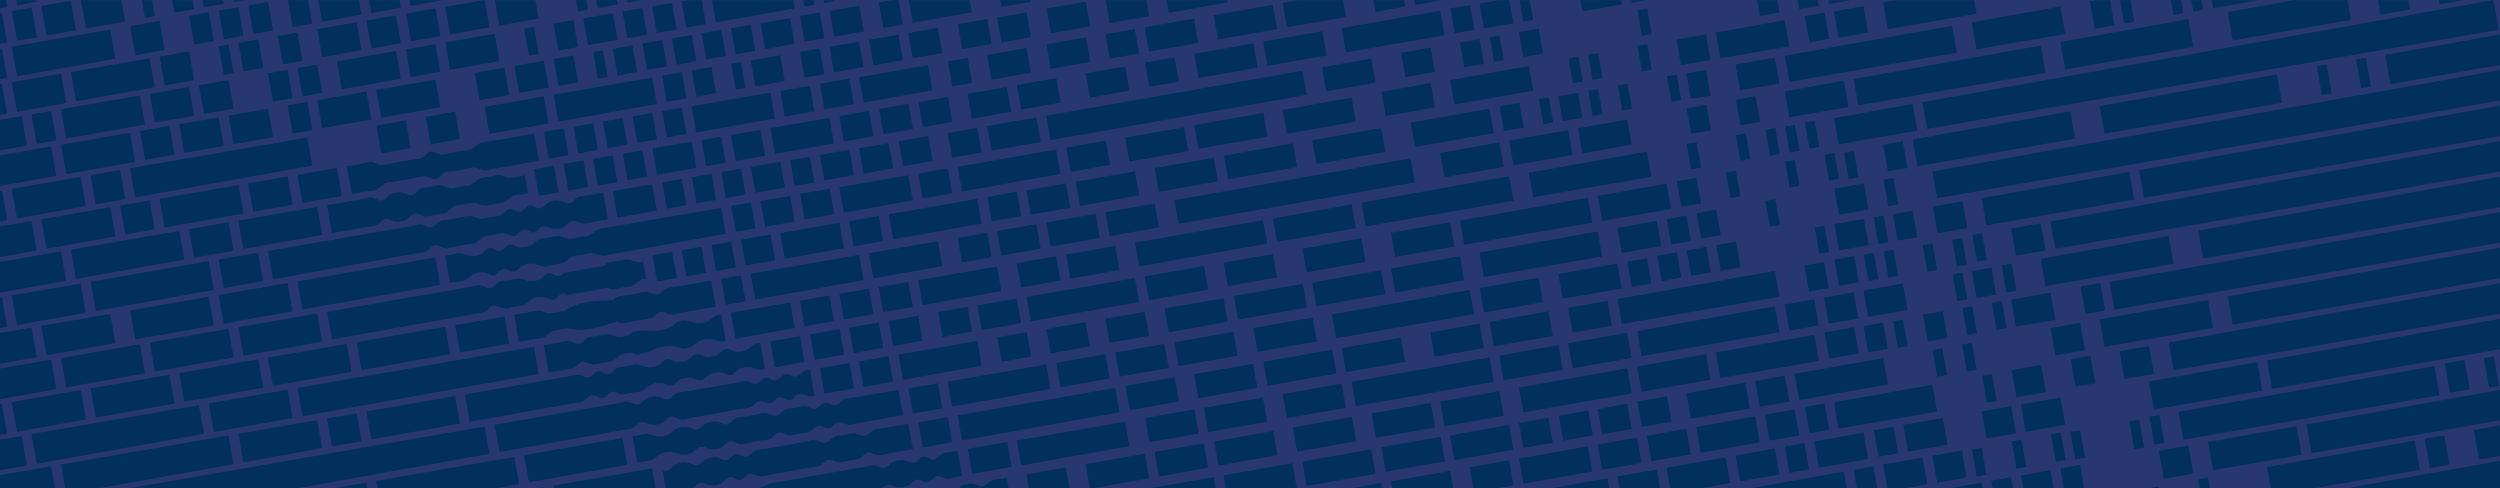 <?xml version="1.0" encoding="utf-8"?>
<!-- Generator: Adobe Illustrator 27.6.1, SVG Export Plug-In . SVG Version: 6.00 Build 0)  -->
<svg version="1.1" id="background-header" xmlns="http://www.w3.org/2000/svg" xmlns:xlink="http://www.w3.org/1999/xlink" x="0px"
	 y="0px" viewBox="0 0 2560 500" width="2560" height="500" style="enable-background:new 0 0 2560 500;" xml:space="preserve">
<style type="text/css">
	.st0{fill:#293771;}
	.st1{fill:#00305b;}
	.st2{fill:none;}
</style>
<rect x="1030" y="-1030" transform="matrix(-1.836970e-16 1 -1 -1.836970e-16 1530 -1030)" class="st0" width="500" height="2560"/>
<g>
	<g>
		<g>
			<polygon class="st1" points="2482.8,449.4 2502.9,445.8 2508.2,475.8 2488.1,479.3 			"/>
		</g>
		<g>
			<polygon class="st1" points="2261,452.6 2351.7,436.4 2356.9,465.7 2266.1,481.5 			"/>
		</g>
		<g>
			<polygon class="st1" points="2210.6,461.6 2240.9,456.2 2245.9,485 2215.7,490.3 			"/>
		</g>
		
			<rect x="2545.9" y="364.7" transform="matrix(0.985 -0.173 0.173 0.985 -27.253 447.937)" class="st1" width="10.2" height="30.7"/>
		
			<rect x="2505.4" y="371" transform="matrix(0.985 -0.174 0.174 0.985 -28.852 442.579)" class="st1" width="20.5" height="30.5"/>
		<g>
			<polygon class="st1" points="2230.8,421.7 2492.9,374.8 2498.1,404.7 2235.8,450.3 			"/>
		</g>
		
			<rect x="2203" y="425.9" transform="matrix(0.985 -0.174 0.174 0.985 -42.948 390.501)" class="st1" width="10.2" height="29.1"/>
		
			<rect x="2182.8" y="429.6" transform="matrix(0.985 -0.173 0.173 0.985 -43.843 385.881)" class="st1" width="10.2" height="28.9"/>
		
			<rect x="2122.3" y="440.4" transform="matrix(0.985 -0.173 0.173 0.985 -46.611 375.649)" class="st1" width="10.2" height="28.6"/>
		
			<rect x="2102.1" y="443.9" transform="matrix(0.985 -0.174 0.174 0.985 -47.574 373.25)" class="st1" width="10.2" height="28.6"/>
		
			<rect x="2061.8" y="451.2" transform="matrix(0.985 -0.174 0.174 0.985 -49.424 366.34)" class="st1" width="10.2" height="28.3"/>
		
			<rect x="2021.5" y="458.4" transform="matrix(0.985 -0.173 0.173 0.985 -51.224 358.526)" class="st1" width="10.2" height="28.1"/>
		<g>
			<polygon class="st1" points="1978.8,466.7 2009,461.3 2013.9,489 1983.6,494.2 			"/>
		</g>
		<g>
			<polygon class="st1" points="2200.5,390.6 2311.4,370.8 2316.5,400 2205.6,419.3 			"/>
		</g>
		<g>
			<polygon class="st1" points="2069.5,414.2 2109.8,406.9 2114.8,435 2074.4,442 			"/>
		</g>
		<g>
			<polygon class="st1" points="2029.2,421.3 2059.4,415.9 2064.3,443.8 2034.1,449 			"/>
		</g>
		
			<rect x="1950.6" y="432" transform="matrix(0.985 -0.174 0.174 0.985 -47.471 348.949)" class="st1" width="41" height="27.8"/>
		
			<rect x="1920.5" y="439.2" transform="matrix(0.985 -0.174 0.174 0.985 -49.321 342.096)" class="st1" width="20.5" height="27.6"/>
		<g>
			<polygon class="st1" points="1857.8,452 1908.2,443 1913,470.1 1862.6,478.9 			"/>
		</g>
		<g>
			<polygon class="st1" points="1827.6,457.4 1847.7,453.7 1852.5,480.6 1832.3,484.1 			"/>
		</g>
		<g>
			<polygon class="st1" points="1777.2,466.4 1817.5,459.2 1822.2,485.9 1781.8,492.9 			"/>
		</g>
		<g>
			<polygon class="st1" points="2170.3,359.7 2200.5,354.3 2205.6,382.8 2175.3,388.1 			"/>
		</g>
		
			<rect x="2122.2" y="366.7" transform="matrix(0.985 -0.174 0.174 0.985 -33.765 375.929)" class="st1" width="20.5" height="28.6"/>
		
			<rect x="2061.6" y="376.7" transform="matrix(0.985 -0.174 0.174 0.985 -36.306 366.619)" class="st1" width="30.7" height="28.3"/>
		
			<rect x="2031.5" y="383.9" transform="matrix(0.985 -0.174 0.174 0.985 -38.162 360.143)" class="st1" width="10.2" height="28.1"/>
		<g>
			<polygon class="st1" points="1878,412 1978.8,394 1983.6,421.4 1882.7,438.9 			"/>
		</g>
		
			<rect x="1849.9" y="415.4" transform="matrix(0.985 -0.174 0.174 0.985 -46.234 329.436)" class="st1" width="20.5" height="27.3"/>
		<g>
			<polygon class="st1" points="1807.4,424.6 1837.7,419.2 1842.4,445.9 1812.1,451.2 			"/>
		</g>
		<g>
			<polygon class="st1" points="1736.8,437.2 1797.3,426.4 1802,453 1741.5,463.6 			"/>
		</g>
		<g>
			<polygon class="st1" points="1686.4,446.2 1726.8,439 1731.4,465.3 1691,472.3 			"/>
		</g>
		<g>
			<polygon class="st1" points="1636,455.2 1676.4,448 1681,474.1 1640.6,481.1 			"/>
		</g>
		<g>
			<polygon class="st1" points="1555.4,469.6 1626,457 1630.5,482.8 1559.9,495.2 			"/>
		</g>
		<g>
			<polygon class="st1" points="2150.1,327 2261,307.2 2266.1,335.8 2155.1,355.1 			"/>
		</g>
		<g>
			<polygon class="st1" points="2099.7,336 2130,330.5 2134.9,358.7 2104.7,364 			"/>
		</g>
		
			<rect x="2011.4" y="351.1" transform="matrix(0.985 -0.173 0.173 0.985 -32.755 355.064)" class="st1" width="10.2" height="28"/>
		
			<rect x="1981.1" y="356.5" transform="matrix(0.985 -0.173 0.173 0.985 -34.139 349.986)" class="st1" width="10.2" height="27.8"/>
		<g>
			<polygon class="st1" points="1837.7,382.8 1928.4,366.7 1933.2,393.7 1842.4,409.6 			"/>
		</g>
		<g>
			<polygon class="st1" points="1797.3,390.1 1827.6,384.7 1832.3,411.3 1802,416.5 			"/>
		</g>
		<g>
			<polygon class="st1" points="1726.8,402.6 1787.3,391.9 1791.9,418.3 1731.4,428.9 			"/>
		</g>
		
			<rect x="1678.4" y="408.7" transform="matrix(0.985 -0.174 0.174 0.985 -47.542 300.546)" class="st1" width="30.7" height="26.5"/>
		<g>
			<polygon class="st1" points="1636,418.9 1666.3,413.4 1670.9,439.4 1640.6,444.6 			"/>
		</g>
		
			<rect x="1597.8" y="423.2" transform="matrix(0.985 -0.174 0.174 0.985 -51.241 286.776)" class="st1" width="30.7" height="26"/>
		<g>
			<polygon class="st1" points="1555.4,433.2 1585.6,427.8 1590.2,453.5 1559.9,458.7 			"/>
		</g>
		<g>
			<polygon class="st1" points="1484.8,445.8 1545.3,435 1549.8,460.5 1489.3,471.1 			"/>
		</g>
		
			<rect x="1416" y="452.8" transform="matrix(0.985 -0.174 0.174 0.985 -58.864 258.314)" class="st1" width="61.4" height="25.5"/>
		<g>
			<polygon class="st1" points="1333.6,472.6 1404.2,460.1 1408.6,485.2 1338,497.6 			"/>
		</g>
		
			<rect x="2132.3" y="292.2" transform="matrix(0.985 -0.174 0.174 0.985 -20.669 376.547)" class="st1" width="20.5" height="28.6"/>
		<g>
			<polygon class="st1" points="2059.4,306.8 2099.8,299.6 2104.7,327.5 2064.3,334.5 			"/>
		</g>
		
			<rect x="2041.6" y="309.3" transform="matrix(0.985 -0.174 0.174 0.985 -25.047 360.672)" class="st1" width="10.2" height="28.1"/>
		
			<rect x="2011.4" y="314.7" transform="matrix(0.985 -0.174 0.174 0.985 -26.434 355.496)" class="st1" width="10.2" height="27.9"/>
		
			<rect x="1971" y="321" transform="matrix(0.985 -0.174 0.174 0.985 -28.056 349.015)" class="st1" width="20.5" height="27.8"/>
		
			<rect x="1940.8" y="327.3" transform="matrix(0.985 -0.173 0.173 0.985 -29.674 342.382)" class="st1" width="10.2" height="27.6"/>
		<g>
			<polygon class="st1" points="1908.2,333.9 1928.4,330.3 1933.2,357.3 1913,360.8 			"/>
		</g>
		
			<rect x="1870" y="338.1" transform="matrix(0.985 -0.174 0.174 0.985 -32.445 332.753)" class="st1" width="30.7" height="27.3"/>
		<g>
			<polygon class="st1" points="1757,360.9 1857.8,342.9 1862.5,369.6 1761.7,387.1 			"/>
		</g>
		<g>
			<polygon class="st1" points="1676.4,375.3 1746.9,362.7 1751.6,388.8 1680.9,401.2 			"/>
		</g>
		<g>
			<polygon class="st1" points="1555.4,396.9 1666.3,377.1 1670.8,402.9 1559.9,422.2 			"/>
		</g>
		<g>
			<polygon class="st1" points="1474.8,411.2 1535.3,400.5 1539.7,425.8 1479.2,436.4 			"/>
		</g>
		
			<rect x="1405.9" y="418.2" transform="matrix(0.985 -0.174 0.174 0.985 -53.007 256.048)" class="st1" width="61.4" height="25.4"/>
		
			<rect x="1325.2" y="432.5" transform="matrix(0.985 -0.174 0.174 0.985 -56.702 242.243)" class="st1" width="61.4" height="25.2"/>
		
			<rect x="1244.6" y="446.8" transform="matrix(0.985 -0.174 0.174 0.985 -60.398 228.448)" class="st1" width="61.4" height="25.2"/>
		<g>
			<polygon class="st1" points="1182.3,462.8 1232.7,454 1237.1,479 1186.7,488 			"/>
		</g>
		<g>
			<polygon class="st1" points="1111.7,475.2 1172.2,464.6 1176.7,489.7 1116.2,500.5 			"/>
		</g>
		<g>
			<polygon class="st1" points="2089.7,265 2220.7,241.6 2225.7,270.1 2094.6,292.9 			"/>
		</g>
		
			<rect x="2051.7" y="271.1" transform="matrix(0.985 -0.174 0.174 0.985 -18.259 361.844)" class="st1" width="10.2" height="28.1"/>
		<g>
			<polygon class="st1" points="2019.1,277.6 2039.3,274 2044.1,301.7 2024,305.2 			"/>
		</g>
		
			<rect x="2001.3" y="280.2" transform="matrix(0.985 -0.174 0.174 0.985 -20.574 353.13)" class="st1" width="10.2" height="27.8"/>
		<g>
			<polygon class="st1" points="1908.2,297.5 1948.5,290.2 1953.3,317.4 1913,324.4 			"/>
		</g>
		<g>
			<polygon class="st1" points="1867.9,304.7 1898.1,299.3 1902.9,326.2 1872.6,331.4 			"/>
		</g>
		<g>
			<polygon class="st1" points="1827.6,311.9 1857.8,306.5 1862.5,333.2 1832.3,338.5 			"/>
		</g>
		<g>
			<polygon class="st1" points="1676.4,339 1817.5,313.7 1822.2,340.2 1680.9,364.7 			"/>
		</g>
		<g>
			<polygon class="st1" points="1605.8,351.5 1666.3,340.7 1670.8,366.5 1610.3,377.1 			"/>
		</g>
		<g>
			<polygon class="st1" points="1535.3,364.2 1595.7,353.3 1600.2,378.8 1539.7,389.3 			"/>
		</g>
		<g>
			<polygon class="st1" points="1384,391 1525.2,365.9 1529.6,391.1 1388.4,415.8 			"/>
		</g>
		<g>
			<polygon class="st1" points="1313.4,403.5 1373.9,392.8 1378.3,417.6 1317.8,428.2 			"/>
		</g>
		<g>
			<polygon class="st1" points="1232.8,417.7 1293.3,407.1 1297.6,431.8 1237.1,442.5 			"/>
		</g>
		
			<rect x="1174" y="423.7" transform="matrix(0.985 -0.174 0.174 0.985 -57.538 214.935)" class="st1" width="51.2" height="25.2"/>
		<g>
			<polygon class="st1" points="1041.1,451.1 1152.1,431.8 1156.5,456.8 1045.6,476.6 			"/>
		</g>
		
			<rect x="992.6" y="456.2" transform="matrix(0.985 -0.174 0.174 0.985 -66.066 182.97)" class="st1" width="41" height="26"/>
		<g>
			<polygon class="st1" points="2059.4,234 2089.7,228.6 2094.6,256.5 2064.3,261.7 			"/>
		</g>
		
			<rect x="2021.5" y="240.1" transform="matrix(0.985 -0.174 0.174 0.985 -13.341 355.709)" class="st1" width="10.2" height="27.9"/>
		
			<rect x="2001.3" y="243.8" transform="matrix(0.985 -0.173 0.173 0.985 -14.295 351.605)" class="st1" width="10.2" height="27.8"/>
		
			<rect x="1971" y="249.1" transform="matrix(0.985 -0.173 0.173 0.985 -15.674 346.527)" class="st1" width="10.2" height="27.8"/>
		
			<rect x="1930.7" y="256.4" transform="matrix(0.985 -0.174 0.174 0.985 -17.481 340.664)" class="st1" width="10.2" height="27.5"/>
		
			<rect x="1910.5" y="260" transform="matrix(0.985 -0.174 0.174 0.985 -18.409 337.13)" class="st1" width="10.2" height="27.3"/>
		
			<rect x="1880.2" y="264.5" transform="matrix(0.985 -0.174 0.174 0.985 -19.579 332.356)" class="st1" width="20.5" height="27.3"/>
		<g>
			<polygon class="st1" points="1847.8,271.9 1867.9,268.3 1872.6,295 1852.4,298.5 			"/>
		</g>
		<g>
			<polygon class="st1" points="1656.2,306.2 1817.5,277.4 1822.2,303.8 1660.7,331.8 			"/>
		</g>
		<g>
			<polygon class="st1" points="1605.8,315.2 1646.1,308 1650.7,333.6 1610.3,340.6 			"/>
		</g>
		<g>
			<polygon class="st1" points="1525.2,329.6 1585.7,318.8 1590.1,344.1 1529.6,354.7 			"/>
		</g>
		<g>
			<polygon class="st1" points="1464.7,340.4 1515.1,331.4 1519.5,356.4 1469.1,365.2 			"/>
		</g>
		<g>
			<polygon class="st1" points="1374,356.5 1434.4,345.7 1438.8,370.6 1378.3,381.1 			"/>
		</g>
		
			<rect x="1294.9" y="364.4" transform="matrix(0.985 -0.174 0.174 0.985 -45.221 236.864)" class="st1" width="71.7" height="24.9"/>
		<g>
			<polygon class="st1" points="1222.7,383.1 1283.2,372.5 1287.5,397.1 1227,407.8 			"/>
		</g>
		
			<rect x="1153.9" y="390.9" transform="matrix(0.985 -0.174 0.174 0.985 -52.139 210.914)" class="st1" width="51.2" height="25.2"/>
		<g>
			<polygon class="st1" points="980.6,425.3 1142,397.2 1146.4,422.2 985.1,451 			"/>
		</g>
		<g>
			<polygon class="st1" points="940.2,432.4 970.5,427.1 975,452.7 944.8,458.2 			"/>
		</g>
		<g>
			<polygon class="st1" points="2029.2,203 2180.4,176 2185.4,204.3 2034.1,230.7 			"/>
		</g>
		
			<rect x="1981" y="209.2" transform="matrix(0.985 -0.174 0.174 0.985 -8.403 350.061)" class="st1" width="30.7" height="27.8"/>
		<g>
			<polygon class="st1" points="1938.5,219.3 1958.6,215.7 1963.4,242.9 1943.2,246.4 			"/>
		</g>
		
			<rect x="1920.6" y="221.8" transform="matrix(0.985 -0.174 0.174 0.985 -11.617 338.384)" class="st1" width="10.2" height="27.5"/>
		
			<rect x="1880.1" y="227.2" transform="matrix(0.985 -0.174 0.174 0.985 -13.024 332.819)" class="st1" width="30.7" height="27.3"/>
		
			<rect x="1860.1" y="232.6" transform="matrix(0.985 -0.174 0.174 0.985 -14.412 327.575)" class="st1" width="10.2" height="27.1"/>
		
			<rect x="1759.2" y="249.7" transform="matrix(0.985 -0.174 0.174 0.985 -18.802 311.161)" class="st1" width="20.5" height="26.7"/>
		
			<rect x="1728.9" y="255.1" transform="matrix(0.985 -0.174 0.174 0.985 -20.187 305.99)" class="st1" width="20.5" height="26.5"/>
		
			<rect x="1698.7" y="260.6" transform="matrix(0.985 -0.174 0.174 0.985 -21.573 300.782)" class="st1" width="20.5" height="26.3"/>
		<g>
			<polygon class="st1" points="1666.3,268 1686.5,264.4 1691,290.2 1670.8,293.7 			"/>
		</g>
		<g>
			<polygon class="st1" points="1595.8,280.6 1656.2,269.8 1660.7,295.4 1600.2,305.9 			"/>
		</g>
		<g>
			<polygon class="st1" points="1515.1,295 1575.6,284.3 1580,309.4 1519.5,320 			"/>
		</g>
		<g>
			<polygon class="st1" points="1363.9,322 1505,296.9 1509.4,321.7 1368.2,346.4 			"/>
		</g>
		
			<rect x="1284.9" y="330.7" transform="matrix(0.985 -0.174 0.174 0.985 -39.59 233.687)" class="st1" width="61.4" height="24.7"/>
		<g>
			<polygon class="st1" points="1202.5,350.4 1263,339.8 1267.3,364.2 1206.9,374.9 			"/>
		</g>
		<g>
			<polygon class="st1" points="1142,360.9 1192.4,352.1 1196.8,376.8 1146.4,385.7 			"/>
		</g>
		<g>
			<polygon class="st1" points="1081.5,371.5 1131.9,362.7 1136.3,387.5 1085.9,396.5 			"/>
		</g>
		<g>
			<polygon class="st1" points="970.5,390.7 1071.4,373.2 1075.8,398.3 975,416.4 			"/>
		</g>
		<g>
			<polygon class="st1" points="930.1,397.8 960.4,392.5 964.9,418.1 934.7,423.5 			"/>
		</g>
		<g>
			<path class="st1" d="M647.6,446.8c2.8-0.5,5.7-0.9,8.5-1.7c2.8-0.8,5.6-1.3,8.7-0.7c3.1,0.7,6.3,2.5,9.2,2.5
				c3,0.2,5.8-0.2,8.5-1.3c2.8-0.8,5.3-3.2,7.9-5.2c2.6-1.8,5.4-2.7,8.2-3.2c2.9-0.3,5.8-0.5,9,1.1c3.2,1.6,6.2,2.3,8.9,0.5
				c2.6-1.8,5-5,7.8-5.7c2.7-1.1,5.6-1.6,8.5-1.4c2.9-0.3,6.2,2.2,9.3,2.8c1.5,0.3,2.9,0,4.3-0.7c1.3-0.7,2.6-2,3.8-3.2
				c5-5,11.2-3.1,16.7-4.7c2.8-0.5,5.7-1,8.5-1.5c2.8-0.7,5.6-1.7,8.5-1.5c2.9,0,6.3,2.6,9.3,2.8c1.5,0.1,2.9-0.3,4.2-1.1
				c1.3-0.9,2.5-2.2,3.8-3.3c5.1-4.4,11.3-2.5,16.7-4.6c2.8-0.8,5.6-1.4,8.7-0.4c3.1,1.1,6.4,3.1,9.1,2.1c2.8-0.6,5-4.9,7.8-5.8
				c1.4-0.5,2.8-0.4,4.4,0.2c1.6,0.6,3.2,1.6,4.8,2.1c3.1,0.9,5.7-0.8,8.2-3.4c2.5-2.6,5.2-3.4,8.1-3.8c5.8-0.4,11.4-1.8,17.1-2.6
				l34-5.9l4.6,25.9l-34,6.1c-5.7,1.1-11.4,1.7-17,3.4c-2.8,0.6-5.7,0.7-8.9-0.8c-3.2-1.5-6.3-2.3-8.8-0.4c-1.3,0.9-2.5,2.5-3.8,3.6
				c-1.3,1.2-2.6,1.7-4.1,1.7c-2.9,0.1-6.4-3.2-9.3-2.8c-2.9,0-5.3,3.1-7.9,5.1c-2.6,1.9-5.4,2.3-8.3,2.6c-5.9-0.1-11,3.8-17.3,1.4
				c-1.6-0.6-3.2-1.4-4.7-1.8c-1.5-0.3-3-0.2-4.3,0.4c-2.7,1.2-5,4.8-7.7,5.8c-2.7,1.2-5.6,1.3-8.5,1.5c-2.9,0.4-5.7,1-8.5,1.5
				c-5.8,0.4-10.9,4.3-17.3,1.3c-1.6-0.7-3.2-1.4-4.7-1.7c-1.5-0.2-2.9,0.1-4.2,0.8c-2.6,1.6-5,5.1-7.7,5.8
				c-2.7,1.2-5.5,1.7-8.5,1.6c-2.9,0.3-6.2-1.9-9.2-2.7c-3.1-0.7-5.7,0.9-8.2,3.5c-2.5,2.6-5.2,3.4-8,4.1c-2.8,0.5-5.7,0.7-8.8-0.2
				c-3.1-1-6.3-2.4-9.2-2.2c-2.9-0.1-5.8,0.5-8.5,1.7c-2.8,1-5.2,3.8-7.8,5.5c-2.6,1.7-5.5,2.2-8.4,2.3c-2.9,0.2-5.7,0.8-8.5,1.3
				L647.6,446.8z"/>
		</g>
		<g>
			<polygon class="st1" points="536.7,466.1 637.5,448.5 642.4,475.9 541.6,493.9 			"/>
		</g>
		
			<rect x="1930.7" y="183.6" transform="matrix(0.985 -0.174 0.174 0.985 -4.861 339.089)" class="st1" width="10.2" height="27.5"/>
		
			<rect x="1880.1" y="190.8" transform="matrix(0.985 -0.174 0.174 0.985 -6.704 332.266)" class="st1" width="30.7" height="27.3"/>
		
			<rect x="1809.7" y="205.3" transform="matrix(0.985 -0.174 0.174 0.985 -10.403 318.403)" class="st1" width="10.2" height="26.8"/>
		
			<rect x="1739" y="217" transform="matrix(0.985 -0.174 0.174 0.985 -13.409 307.124)" class="st1" width="20.5" height="26.5"/>
		<g>
			<polygon class="st1" points="1706.6,224.4 1726.8,220.7 1731.4,246.8 1711.2,250.3 			"/>
		</g>
		<g>
			<polygon class="st1" points="1656.2,233.4 1696.6,226.2 1701.1,252 1660.7,259 			"/>
		</g>
		<g>
			<polygon class="st1" points="1515.1,258.6 1636.1,237 1640.6,262.6 1519.5,283.6 			"/>
		</g>
		<g>
			<polygon class="st1" points="1424.4,274.9 1495,262.3 1499.3,287.1 1428.7,299.4 			"/>
		</g>
		<g>
			<polygon class="st1" points="1343.7,289.3 1414.3,276.7 1418.6,301.1 1348,313.5 			"/>
		</g>
		
			<rect x="1264.7" y="297.1" transform="matrix(0.985 -0.174 0.174 0.985 -33.958 230.477)" class="st1" width="71.7" height="24.6"/>
		<g>
			<polygon class="st1" points="1192.5,315.8 1253,305.3 1257.2,329.5 1196.8,340.2 			"/>
		</g>
		<g>
			<polygon class="st1" points="1131.9,326.3 1172.3,319.3 1176.6,343.8 1136.3,351.1 			"/>
		</g>
		<g>
			<polygon class="st1" points="1071.4,336.9 1111.7,329.8 1116.1,354.7 1075.8,361.9 			"/>
		</g>
		
			<rect x="1022.9" y="342.8" transform="matrix(0.985 -0.174 0.174 0.985 -45.974 185.708)" class="st1" width="30.7" height="25.5"/>
		<g>
			<polygon class="st1" points="920,363.1 1000.8,349.1 1005.2,374.5 924.6,388.9 			"/>
		</g>
		<g>
			<polygon class="st1" points="879.7,370.1 910,364.8 914.5,390.8 884.3,396.2 			"/>
		</g>
		
			<rect x="841.4" y="374.3" transform="matrix(0.985 -0.174 0.174 0.985 -54.297 154.698)" class="st1" width="30.7" height="26.5"/>
		<g>
			<path class="st1" d="M506.4,435l80.7-14.1l40.4-7c3.4-0.6,6.7-1.1,10-2.1c3.3-0.9,6.8-0.8,10.6,1.2c3.8,2,7.2,1.4,10.1-1.7
				c2.9-3.2,6.2-4.3,9.5-5.1c3.4-0.5,6.8-0.6,10.7,1.5c3.8,2,7.2,1.4,10.1-1.7c2.9-3.2,6.2-4.4,9.6-4.7c3.4-0.2,6.8-0.8,10.1-1.4
				l40.4-7c3.4-0.6,6.7-1.1,10-2.1c3.3-0.9,6.8-0.9,10.6,1.1c1.9,0.9,3.7,1.4,5.4,1c1.7-0.3,3.2-1.5,4.7-3.1c1.5-1.6,3-2.9,4.7-3.1
				c1.7-0.3,3.5,0.3,5.4,1.3c8.1,6.7,12.1-10.2,20.2-3.6c3.9,2.3,7.2,1.6,10.2-1.3c3-2.9,6.1-5,9.6-4.4l4.6,26.3
				c-3.2,1.8-6.8,0.9-10.5-0.8c-3.8-1.7-7.1-1.2-10,2.3c-5.3,9-14.8-5.5-20.2,3.6c-1.5,1.6-3,2.8-4.7,3.1c-1.7,0.3-3.5-0.3-5.4-1.3
				c-1.9-1-3.8-1.7-5.4-1.3c-1.7,0.3-3.2,1.4-4.7,2.8c-2.9,3.2-6.2,4.4-9.6,4.7c-3.4,0.2-6.8,0.9-10.1,1.5l-40.3,7.3
				c-3.4,0.6-6.7,1.1-10,2.1c-3.3,0.9-6.8,0.9-10.6-1.2c-3.8-1.9-7.2-1.3-10.1,1.8c-2.9,3.3-6.2,4.4-9.5,5.1
				c-3.4,0.5-6.8,0.6-10.7-1.5c-3.8-1.9-7.2-1.3-10.1,1.8c-2.9,3.3-6.1,4.5-9.6,4.8c-3.4,0.2-6.8,0.9-10.1,1.5l-40.3,7.2l-80.6,14.4
				L506.4,435z"/>
		</g>
		
			<rect x="2414.7" y="60.6" transform="matrix(0.985 -0.174 0.174 0.985 23.628 421.281)" class="st1" width="10.2" height="30"/>
		
			<rect x="2374.4" y="67.8" transform="matrix(0.985 -0.174 0.174 0.985 21.766 414.286)" class="st1" width="10.2" height="29.9"/>
		<g>
			<polygon class="st1" points="2150.1,108.6 2331.6,76.1 2336.7,105.3 2155.1,136.8 			"/>
		</g>
		<g>
			<polygon class="st1" points="1958.6,142.8 2119.9,114 2124.8,142 1963.4,170.2 			"/>
		</g>
		<g>
			<polygon class="st1" points="1928.4,148.3 1948.5,144.7 1953.3,171.9 1933.2,175.4 			"/>
		</g>
		
			<rect x="1890.4" y="154.4" transform="matrix(0.985 -0.173 0.173 0.985 -0.404 331.481)" class="st1" width="10.2" height="27.3"/>
		
			<rect x="1870.2" y="158" transform="matrix(0.985 -0.174 0.174 0.985 -1.321 328.114)" class="st1" width="10.2" height="27.1"/>
		
			<rect x="1829.8" y="165.2" transform="matrix(0.985 -0.174 0.174 0.985 -3.161 321.298)" class="st1" width="10.2" height="27"/>
		
			<rect x="1769.3" y="176.1" transform="matrix(0.985 -0.174 0.174 0.985 -5.932 310.955)" class="st1" width="10.2" height="26.7"/>
		
			<rect x="1718.8" y="184.1" transform="matrix(0.985 -0.174 0.174 0.985 -8.003 303.333)" class="st1" width="20.5" height="26.5"/>
		<g>
			<polygon class="st1" points="1636.1,200.6 1706.6,188 1711.2,213.9 1640.6,226.2 			"/>
		</g>
		<g>
			<polygon class="st1" points="1495,225.9 1626,202.4 1630.5,227.9 1499.3,250.7 			"/>
		</g>
		<g>
			<polygon class="st1" points="1424.4,238.5 1484.9,227.6 1489.2,252.5 1428.7,263 			"/>
		</g>
		<g>
			<polygon class="st1" points="1333.7,254.7 1394.1,243.9 1398.4,268.2 1337.9,278.8 			"/>
		</g>
		<g>
			<polygon class="st1" points="1253,268.9 1303.4,260.1 1307.6,284 1257.2,293 			"/>
		</g>
		<g>
			<polygon class="st1" points="1172.3,283 1232.8,272.4 1237.1,296.6 1176.6,307.4 			"/>
		</g>
		<g>
			<polygon class="st1" points="1051.2,304 1162.2,284.7 1166.5,309.2 1055.6,329 			"/>
		</g>
		<g>
			<polygon class="st1" points="1000.8,312.8 1041.1,305.7 1045.6,330.9 1005.2,338.1 			"/>
		</g>
		
			<rect x="962.4" y="316.9" transform="matrix(0.985 -0.174 0.174 0.985 -42.427 174.809)" class="st1" width="30.7" height="25.9"/>
		<g>
			<polygon class="st1" points="910,328.5 940.2,323.3 944.7,348.9 914.5,354.3 			"/>
		</g>
		<g>
			<polygon class="st1" points="869.6,335.5 899.9,330.2 904.4,356.2 874.2,361.6 			"/>
		</g>
		
			<rect x="831.3" y="339.7" transform="matrix(0.985 -0.174 0.174 0.985 -48.432 152.395)" class="st1" width="30.7" height="26.5"/>
		<g>
			<polygon class="st1" points="788.9,349.6 819.2,344.3 823.8,370.6 793.6,376 			"/>
		</g>
		<g>
			<path class="st1" d="M476.1,403.9l75.7-13.2l18.9-3.3c6.3-1.1,12.6-2.2,18.9-3.6c1.6-0.1,3.2-0.2,4.9,0.4
				c1.7,0.6,3.5,1.6,5.2,2.1c1.7,0.6,3.3,0.5,4.8-0.3c1.5-0.7,2.8-2.4,4.2-3.8c1.4-1.4,2.9-2.1,4.5-2.1c1.6,0,3.4,1,5.2,1.9
				c3.6,2.1,6.7,1.2,9.4-1.7c5.4-6.5,12.3-3.9,18.4-6.2c3.1-0.9,6.3-1.3,9.7-0.2c1.7,0.6,3.5,1.3,5.2,1.7c1.7,0.5,3.3,0.4,4.9,0.4
				c3.2-0.1,6.3-1,9.3-2.8c1.4-1,2.8-2.6,4.2-3.7c1.4-1.2,2.9-1.7,4.6-1.7c3.3,0.1,7.1,3.1,10.2,2.8c3.3,0.2,6.4-0.5,9.4-1.8
				c3.1-1.1,5.5-5.4,8.7-6.1c3-1.2,6.8,1.7,10.2,2.5c6.7,1,12.8-1.2,18.3-6.9c1.5-0.9,3-1.2,4.7-0.9c1.7,0.3,3.5,1.2,5.2,1.9
				c1.8,0.7,3.4,0.9,5,0.9c1.6,0,3.2-0.1,4.8-0.5c3.1-0.8,6.1-2.3,8.9-4.7c2.8-2.3,5.8-4.2,9.1-3.7l4.7,26.4c-3,1.7-6.3,0.9-9.8-0.3
				c-3.5-1.4-6.8-1.7-10-1.4c-1.6,0.1-3.2,0.6-4.7,1.1c-1.5,0.5-3,1.2-4.4,2.5c-1.4,1.3-2.8,2.7-4.2,3.6c-1.5,0.8-3.1,1.1-4.7,0.7
				c-7.1-3.5-13.6-3.5-19.5-0.2c-2.9,1.9-5.5,5.9-8.7,5.8c-3.2,0.4-7-2.8-10.2-2.8c-3.3-0.2-6.5,0.2-9.5,1.5c-3.1,0.8-5.6,5-8.7,6.2
				c-1.5,0.6-3.1,0.6-4.9,0c-1.7-0.6-3.5-1.6-5.2-2c-3.4-0.7-6.6-0.5-9.6,0.6c-1.5,0.6-3.1,1-4.5,2.1c-1.4,1-2.8,2.3-4.3,3.4
				c-2.9,2.3-6,2.9-9.2,3.1c-6.5,0-12.2,4.8-19.4,0.5c-3.6-1.8-6.8-1.6-9.5,1.6c-1.4,1.4-2.7,3-4.3,3.5c-1.5,0.6-3.2,0.4-5-0.4
				c-1.8-0.8-3.6-2-5.3-2.1c-1.7-0.2-3.2,0.3-4.6,1.4c-1.4,1.1-2.8,2.6-4.2,3.7c-1.4,1.1-3,1.7-4.5,2.1c-6.4,0.8-12.7,1.9-19,3.1
				l-18.9,3.4l-75.6,13.5L476.1,403.9z"/>
		</g>
		<g>
			<polygon class="st1" points="375.2,421.3 466,405.6 471,433.7 380.3,450 			"/>
		</g>
		<g>
			<polygon class="st1" points="334.9,428.4 365.2,423.1 370.2,451.8 340,457.2 			"/>
		</g>
		<g>
			<polygon class="st1" points="244.1,444.1 324.8,430.2 329.9,458.9 249.2,473.4 			"/>
		</g>
		<g>
			<polygon class="st1" points="1968.7,104.6 2553.3,0 2558.7,30.4 1973.5,132 			"/>
		</g>
		<g>
			<polygon class="st1" points="1878,120.9 1958.6,106.5 1963.4,133.7 1882.7,147.8 			"/>
		</g>
		
			<rect x="1850" y="125.2" transform="matrix(0.985 -0.174 0.174 0.985 4.073 324.115)" class="st1" width="10.2" height="27.1"/>
		
			<rect x="1829.8" y="128.8" transform="matrix(0.985 -0.174 0.174 0.985 3.2 321.186)" class="st1" width="10.2" height="27"/>
		
			<rect x="1809.7" y="132.5" transform="matrix(0.985 -0.174 0.174 0.985 2.233 317.298)" class="st1" width="10.2" height="26.8"/>
		
			<rect x="1779.4" y="137.8" transform="matrix(0.985 -0.174 0.174 0.985 0.848 312.126)" class="st1" width="10.2" height="26.8"/>
		
			<rect x="1729" y="146.9" transform="matrix(0.985 -0.174 0.174 0.985 -1.468 303.433)" class="st1" width="10.2" height="26.5"/>
		<g>
			<polygon class="st1" points="1565.5,176.9 1686.5,155.2 1691,181 1570,202 			"/>
		</g>
		<g>
			<polygon class="st1" points="1394.1,207.5 1545.3,180.4 1549.8,205.6 1398.4,231.9 			"/>
		</g>
		<g>
			<polygon class="st1" points="1303.4,223.7 1384.1,209.3 1388.4,233.6 1307.6,247.6 			"/>
		</g>
		<g>
			<polygon class="st1" points="1162.2,248.4 1293.3,225.5 1297.6,249.4 1166.5,272.8 			"/>
		</g>
		<g>
			<polygon class="st1" points="1091.6,260.6 1142,251.9 1146.3,276.4 1095.9,285.4 			"/>
		</g>
		<g>
			<polygon class="st1" points="1041.1,269.4 1081.5,262.4 1085.9,287.2 1045.5,294.4 			"/>
		</g>
		<g>
			<polygon class="st1" points="940.2,286.9 1020.9,272.9 1025.4,298 944.7,312.5 			"/>
		</g>
		<g>
			<polygon class="st1" points="899.9,293.9 930.1,288.7 934.7,314.3 904.4,319.7 			"/>
		</g>
		<g>
			<polygon class="st1" points="859.5,300.9 889.8,295.6 894.4,321.6 864.1,327 			"/>
		</g>
		<g>
			<polygon class="st1" points="819.2,307.9 849.4,302.6 854,328.7 823.8,334.2 			"/>
		</g>
		<g>
			<polygon class="st1" points="748.5,320.2 809.1,309.7 813.7,335.9 753.2,346.8 			"/>
		</g>
		<g>
			<path class="st1" d="M556.9,353.5c7.6-1.4,15.2-2.5,22.6-4.3c1.9-0.2,3.9-0.1,6,0.8c2.1,0.8,4.3,2.1,6.2,2.1
				c2,0.1,3.8-0.8,5.4-2.4c1.7-1.5,3.3-3.4,5.1-4c3.6-1.7,7.6-1.1,11.3-2c3.7-0.9,7.4-2.2,11.5-1c2.1,0.6,4.2,1.6,6.2,2.1
				c2,0.4,4,0.4,5.9,0.2c3.8-0.6,7.5-1.7,10.8-5.2c14.9-3.7,31.8,3.7,45.1-9.8c3.6-1.7,7.4-2.2,11.4-1.6c2,0.3,4.1,1.3,6.2,2
				c2.1,0.7,4,0.7,6,0.7c1.9,0,3.8-0.4,5.6-1.1c1.8-0.6,3.7-1.4,5.4-2.8c3.4-2.7,6.8-5.7,10.8-5l4.7,26.6c-3.5,2.1-7.7,0.3-11.9-1
				c-2.1-0.7-4-0.8-6-0.8c-2,0-3.9,0.2-5.7,0.9c-1.8,0.6-3.7,1.3-5.4,2.7c-1.7,1.3-3.4,3-5.1,4c-3.6,1.9-7.3,2.7-11.3,2.4
				c-17-8.2-30.4,4.5-45.7,6.2c-4.3-2.2-8.1-2-11.9-1.2c-1.9,0.6-3.7,1.1-5.5,2.2c-1.7,1.2-3.4,2.8-5.1,4.1c-3.5,2.5-7.3,2.6-11.2,3
				c-3.8,0.4-7.4,2.3-11.3,2c-2,0-4.1-1.2-6.2-2c-2.1-0.9-4.1-1.1-5.9-0.4c-1.8,0.6-3.5,2.5-5.1,4.1c-1.7,1.6-3.5,2.3-5.4,2.8
				c-7.6,0.9-15.2,2.4-22.7,3.7L556.9,353.5z"/>
		</g>
		<g>
			<polygon class="st1" points="304.6,397.2 546.8,355.2 551.6,382.9 309.7,426.2 			"/>
		</g>
		<g>
			<polygon class="st1" points="213.8,413 294.5,399 299.6,428 219,442.4 			"/>
		</g>
		<g>
			<polygon class="st1" points="32.2,444.5 203.7,414.8 208.9,444.2 37.6,474.9 			"/>
		</g>
		<g>
			<polygon class="st1" points="2109.8,43 2240.9,19.6 2245.9,48.2 2114.8,71.1 			"/>
		</g>
		<g>
			<polygon class="st1" points="1898.1,80.9 2089.7,46.6 2094.6,74.6 1902.9,107.8 			"/>
		</g>
		<g>
			<polygon class="st1" points="1827.6,93.5 1888.1,82.7 1892.8,109.6 1832.3,120.1 			"/>
		</g>
		
			<rect x="1779.3" y="100.5" transform="matrix(0.985 -0.174 0.174 0.985 7.417 312.612)" class="st1" width="20.5" height="26.8"/>
		
			<rect x="1728.9" y="109.6" transform="matrix(0.985 -0.174 0.174 0.985 5.084 303.779)" class="st1" width="20.5" height="26.5"/>
		<g>
			<polygon class="st1" points="1615.9,131.4 1666.3,122.4 1670.8,148.2 1620.4,157 			"/>
		</g>
		<g>
			<polygon class="st1" points="1545.3,144 1605.8,133.2 1610.3,158.7 1549.8,169.2 			"/>
		</g>
		<g>
			<polygon class="st1" points="1474.8,156.6 1535.3,145.8 1539.7,171 1479.2,181.5 			"/>
		</g>
		<g>
			<polygon class="st1" points="1202.6,205 1444.5,162.1 1448.9,186.7 1206.8,229.2 			"/>
		</g>
		<g>
			<polygon class="st1" points="1131.9,217.3 1182.4,208.4 1186.7,232.8 1136.3,241.8 			"/>
		</g>
		<g>
			<polygon class="st1" points="1071.4,227.8 1121.8,219 1126.2,243.6 1075.8,252.6 			"/>
		</g>
		<g>
			<polygon class="st1" points="1020.9,236.5 1061.3,229.5 1065.7,254.5 1025.4,261.7 			"/>
		</g>
		<g>
			<polygon class="st1" points="980.6,243.5 1010.9,238.3 1015.3,263.4 985.1,268.8 			"/>
		</g>
		<g>
			<polygon class="st1" points="889.8,259.3 960.4,247 964.9,272.5 894.3,285.1 			"/>
		</g>
		<g>
			<polygon class="st1" points="768.7,280.3 879.7,261 884.3,286.9 773.4,306.7 			"/>
		</g>
		
			<rect x="740.6" y="283.6" transform="matrix(0.985 -0.174 0.174 0.985 -40.215 135.069)" class="st1" width="20.5" height="27"/>
		<g>
			<path class="st1" d="M526.6,322.4l12.6-2.2c4.3-0.4,8.2-2.5,12.6-2.2c2.2,0.1,4.5,1.2,6.8,1.9c2.3,0.9,4.5,1.1,6.7,0.9
				c2.1-0.2,4.2-1,6.2-1.5c2.1-0.5,4.2-0.6,6.4-0.8c15.4-10.9,32.8-10.3,50-11.1c3.6-4.2,7.8-4.7,12.1-4.9c4.2-0.5,8.4-1.4,12.6-2.1
				c4.2-0.8,8.2-2.7,12.8-1.1c2.3,0.8,4.7,2.3,6.9,2.3c2.2,0.1,4.1-1.1,6-2.9c3.6-4.1,7.8-4.7,12.1-4.9c4.2-0.5,8.4-1.4,12.6-2.1
				l25.2-4.4l4.7,26.7l-25.2,4.5c-4.2,0.8-8.4,1.4-12.6,2.3c-4.1,1.2-8.3,2.2-13.1-0.5c-2.4-1.1-4.6-1.5-6.6-0.7
				c-2,0.7-3.8,2.9-5.7,4.5c-3.8,3-8.2,2.6-12.4,3.3c-4.2,0.8-8.4,1.4-12.6,2.4c-4.1,1.3-8.3,2.3-13.1-0.5
				c-16.4,5.1-32.6,11.7-50.8,6.7c-2.1,0.6-4.1,1.2-6.2,1.5c-2.1,0.3-4.3,0.2-6.4,0.8c-2.1,0.5-4.1,1.4-6,3.1
				c-1.9,1.5-3.7,3.4-5.8,4.2c-4,1.8-8.5,1.1-12.6,2.2l-12.6,2.2L526.6,322.4z"/>
		</g>
		<g>
			<polygon class="st1" points="466.1,332.9 516.5,324.1 521.4,351.9 471,360.9 			"/>
		</g>
		<g>
			<polygon class="st1" points="365.2,350.3 456,334.6 460.9,362.7 370.2,379 			"/>
		</g>
		<g>
			<polygon class="st1" points="274.3,366.1 355.1,352.1 360.1,380.7 279.5,395.2 			"/>
		</g>
		<g>
			<polygon class="st1" points="183.6,382 264.3,367.9 269.4,397 188.7,411.4 			"/>
		</g>
		<g>
			<polygon class="st1" points="92.8,397.7 173.5,383.7 178.7,413.2 98,427.6 			"/>
		</g>
		<g>
			<polygon class="st1" points="12,411.7 82.7,399.4 88,429.5 17.4,442.1 			"/>
		</g>
		<g>
			<polygon class="st1" points="2019.1,22.8 2109.8,6.6 2114.8,34.7 2024,50.5 			"/>
		</g>
		<g>
			<polygon class="st1" points="1827.6,57.1 1998.9,26.4 2003.8,54 1832.3,83.8 			"/>
		</g>
		<g>
			<polygon class="st1" points="1777.2,66.1 1817.5,58.9 1822.2,85.5 1781.8,92.5 			"/>
		</g>
		<g>
			<polygon class="st1" points="1726.8,75.2 1746.9,71.5 1751.6,97.8 1731.4,101.3 			"/>
		</g>
		
			<rect x="1708.8" y="77.6" transform="matrix(0.985 -0.174 0.174 0.985 10.252 298.954)" class="st1" width="10.2" height="26.5"/>
		
			<rect x="1658.4" y="86.7" transform="matrix(0.985 -0.174 0.174 0.985 7.98 290.662)" class="st1" width="10.2" height="26.2"/>
		
			<rect x="1628.2" y="92.1" transform="matrix(0.985 -0.174 0.174 0.985 6.592 285.485)" class="st1" width="10.2" height="26"/>
		<g>
			<polygon class="st1" points="1595.7,98.6 1615.9,95 1620.4,120.6 1600.2,124.1 			"/>
		</g>
		
			<rect x="1577.7" y="101.1" transform="matrix(0.985 -0.174 0.174 0.985 4.247 276.544)" class="st1" width="10.2" height="25.9"/>
		
			<rect x="1537.3" y="107.4" transform="matrix(0.985 -0.174 0.174 0.985 2.646 270.664)" class="st1" width="20.5" height="25.5"/>
		<g>
			<polygon class="st1" points="1444.5,125.6 1525.2,111.2 1529.6,136.3 1448.9,150.4 			"/>
		</g>
		<g>
			<polygon class="st1" points="1343.7,143.6 1414.3,131.1 1418.6,155.6 1348,168 			"/>
		</g>
		
			<rect x="1254.6" y="153.3" transform="matrix(0.985 -0.174 0.174 0.985 -9.145 226.595)" class="st1" width="71.7" height="24.6"/>
		<g>
			<polygon class="st1" points="1182.4,172.1 1242.9,161.5 1247.2,185.7 1186.7,196.4 			"/>
		</g>
		<g>
			<polygon class="st1" points="1101.7,186 1162.2,175.5 1166.5,200 1106,210.9 			"/>
		</g>
		<g>
			<polygon class="st1" points="1051.2,194.9 1091.6,187.8 1095.9,212.7 1055.6,219.8 			"/>
		</g>
		
			<rect x="1012.8" y="199" transform="matrix(0.985 -0.174 0.174 0.985 -21.157 181.772)" class="st1" width="30.7" height="25.5"/>
		<g>
			<polygon class="st1" points="910,219.4 1000.8,203.6 1005.2,228.9 914.5,245.1 			"/>
		</g>
		<g>
			<polygon class="st1" points="869.6,226.4 899.9,221.1 904.4,246.9 874.2,252.3 			"/>
		</g>
		<g>
			<polygon class="st1" points="799,238.7 859.5,228.1 864.1,254.2 803.6,264.9 			"/>
		</g>
		
			<rect x="760.7" y="242.8" transform="matrix(0.985 -0.174 0.174 0.985 -32.708 138.666)" class="st1" width="30.7" height="26.8"/>
		
			<rect x="730.6" y="249" transform="matrix(0.985 -0.174 0.174 0.985 -34.345 132.756)" class="st1" width="20.5" height="27"/>
		<g>
			<polygon class="st1" points="698.1,256.1 718.3,252.7 723,279.4 702.8,283 			"/>
		</g>
		
			<rect x="670.1" y="259.5" transform="matrix(0.985 -0.174 0.174 0.985 -37.12 122.401)" class="st1" width="20.5" height="27.3"/>
		<g>
			<path class="st1" d="M334.9,319.3l80.7-14.1l40.4-7l20.2-3.5c3.4-0.6,6.7-1.1,10-2.1c3.3-0.9,6.8-0.8,10.6,1.3
				c7.9,5.4,12.5-7.8,19.6-6.5c7,0.3,13-4.7,20.6-0.9c3.8,1.7,7.2,1.7,10.6,1.2c3.3-0.7,6.6-1.8,9.5-5.1c1.5-1.5,3-2.6,4.7-2.8
				c1.7-0.3,3.5,0.4,5.5,1.4c1.9,1,3.8,1.8,5.5,1.4c1.7-0.3,3.2-1.6,4.6-3.2c13.5-2.2,26.8-5.1,40.4-6.7c5.7-6.8,13.2-3.8,19.7-6.5
				c3.3-0.9,6.8-0.7,10.5,0.7c3.7,1.4,7.4,2.4,10.5,0.6l3.2,18c-3.6-0.6-6.7,1.6-9.7,4.1c-3,2.7-6.2,4-9.6,4.3
				c-7-0.4-13,5.1-20.7,0.6c-13.3,3.1-26.8,5-40.3,7.5c-1.9-1-3.8-1.7-5.4-1.4c-1.7,0.3-3.2,1.6-4.6,3.2c-1.4,1.6-2.9,3-4.6,3.2
				c-1.7,0.3-3.5-0.2-5.4-1.1c-3.8-2.1-7.3-2-10.7-1.6c-3.3,0.7-6.6,1.9-9.6,4.8c-5.8,6.2-13.2,3.6-19.7,6.2
				c-6.3,3.7-15.1-7.2-20.7,0.6c-2.9,3.3-6.1,4.5-9.5,4.9c-3.4,0.2-6.8,0.9-10.1,1.5l-20.2,3.6l-40.3,7.2l-80.6,14.4L334.9,319.3z"
				/>
		</g>
		<g>
			<polygon class="st1" points="244.1,335 324.8,321 329.9,349.8 249.2,364.2 			"/>
		</g>
		<g>
			<polygon class="st1" points="153.3,350.8 234,336.7 239.2,366 158.5,380.4 			"/>
		</g>
		<g>
			<polygon class="st1" points="62.5,366.6 143.2,352.5 148.4,382.3 67.8,396.6 			"/>
		</g>
		<g>
			<polygon class="st1" points="1878,11.7 1908.2,6.3 1913,33.3 1882.7,38.6 			"/>
		</g>
		
			<rect x="1849.9" y="15" transform="matrix(0.985 -0.174 0.174 0.985 23.296 323.577)" class="st1" width="20.5" height="27.3"/>
		<g>
			<polygon class="st1" points="1757,33.3 1827.6,20.7 1832.3,47.4 1761.7,59.7 			"/>
		</g>
		<g>
			<polygon class="st1" points="1716.7,40.5 1746.9,35.1 1751.6,61.4 1721.3,66.6 			"/>
		</g>
		
			<rect x="1678.6" y="46.6" transform="matrix(0.985 -0.174 0.174 0.985 15.175 293.159)" class="st1" width="10.2" height="26.5"/>
		
			<rect x="1628.2" y="55.7" transform="matrix(0.985 -0.174 0.174 0.985 12.866 284.542)" class="st1" width="10.2" height="26"/>
		
			<rect x="1608" y="59.3" transform="matrix(0.985 -0.174 0.174 0.985 11.943 281.095)" class="st1" width="10.2" height="26"/>
		<g>
			<polygon class="st1" points="1484.9,82 1565.5,67.6 1570,92.9 1489.3,107 			"/>
		</g>
		
			<rect x="1416.1" y="89.9" transform="matrix(0.985 -0.174 0.174 0.985 4.102 251.878)" class="st1" width="51.2" height="25.2"/>
		<g>
			<polygon class="st1" points="1313.5,112.5 1384,100 1388.4,124.5 1317.8,136.9 			"/>
		</g>
		
			<rect x="1224.3" y="122.1" transform="matrix(0.985 -0.174 0.174 0.985 -4.212 220.854)" class="st1" width="71.7" height="24.7"/>
		<g>
			<polygon class="st1" points="1152.1,140.8 1212.6,130.3 1216.9,154.7 1156.4,165.5 			"/>
		</g>
		
			<rect x="1093.5" y="147.7" transform="matrix(0.985 -0.174 0.174 0.985 -10.91 195.853)" class="st1" width="41" height="25.2"/>
		<g>
			<polygon class="st1" points="980.6,170.7 1081.5,153.1 1085.9,178.1 985.1,196.1 			"/>
		</g>
		<g>
			<polygon class="st1" points="940.2,177.7 970.5,172.4 975,197.9 944.7,203.3 			"/>
		</g>
		<g>
			<polygon class="st1" points="859.5,191.7 930.1,179.5 934.7,205.1 864.1,217.8 			"/>
		</g>
		
			<rect x="821.2" y="195.9" transform="matrix(0.985 -0.174 0.174 0.985 -23.615 148.459)" class="st1" width="30.7" height="26.5"/>
		<g>
			<polygon class="st1" points="778.8,205.8 809.1,200.5 813.7,226.8 783.5,232.2 			"/>
		</g>
		
			<rect x="750.7" y="209.1" transform="matrix(0.985 -0.174 0.174 0.985 -27.084 135.559)" class="st1" width="20.5" height="26.8"/>
		<g>
			<path class="st1" d="M456,261.9c2.9-0.6,5.9-0.9,8.8-1.8c2.9-0.9,5.8-1.3,9-0.4c6.6,3.1,12.7,3.4,18.3,0.7c2.8-1.1,5.2-5,8-6.1
				c1.4-0.6,2.9-0.6,4.6,0.1c1.6,0.6,3.3,1.8,4.9,2.2c1.6,0.5,3.1,0.3,4.5-0.5c1.4-0.8,2.6-2.3,3.9-3.6c2.6-2.7,5.6-2.6,8.9-0.9
				c1.6,0.7,3.3,1.5,4.9,1.7c1.5,0.1,3.1,0.2,4.6,0c3-0.4,5.8-1.3,8.6-3.1c2.7-2.1,5.2-4.8,8.1-5.5c2.9-1,5.9-0.8,8.9-1.3
				c2.9-0.5,5.8-1.7,8.8-1.7c3-0.3,6.3,1.4,9.5,2.4c3.2,0.9,6.1,0.4,9-0.4c2.9-0.9,5.8-1.2,8.9-1.4c3-0.3,5.9-1.1,8.5-3.4
				c1.3-1,2.6-2.3,4-3.2c1.4-0.9,2.8-1.4,4.2-1.8c2.9-0.7,6-0.5,8.9-1.2l8.8-1.6l35.3-6.1l70.6-12.2l4.7,26.6L672.6,252l-35.3,6.3
				l-8.8,1.6c-3,0.4-5.8,1.5-8.8,1.9c-1.5,0.1-3,0.2-4.6-0.2c-1.6-0.4-3.2-1.1-4.8-1.6c-3.3-1.3-6.3-1.1-9.2-0.3
				c-2.9,0.9-5.8,1.6-8.8,1.7c-3,0.2-5.9,0.8-8.6,2.7c-2.7,2-5.2,4.7-8.1,5.5c-2.9,1-5.9,0.8-8.9,1.4c-2.9,0.5-5.8,1.8-8.8,1.8
				c-3,0.3-6.3-1.4-9.5-2.4c-3.2-0.7-6.2-0.6-9.1,0c-1.4,0.4-2.9,0.9-4.3,1.6c-1.4,0.7-2.7,2-4,3.3c-2.6,2.7-5.4,3.8-8.7,2.2
				c-1.7-0.8-3.3-1.8-4.9-2.1c-1.6-0.3-3,0.1-4.4,1.1c-1.3,1-2.6,2.7-3.9,3.8c-1.3,1.2-2.7,1.7-4.3,1.6c-3,0-6.6-2.9-9.6-3
				c-6.2-0.6-11.8,1.8-17,6.9c-2.7,2-5.6,2.5-8.6,2.7c-3,0.2-5.9,0.8-8.9,1.3L456,261.9z"/>
		</g>
		<g>
			<polygon class="st1" points="304.6,288.1 445.9,263.6 450.8,291.7 309.7,316.9 			"/>
		</g>
		<g>
			<polygon class="st1" points="223.9,302.1 294.5,289.8 299.6,318.8 229.1,331.4 			"/>
		</g>
		<g>
			<polygon class="st1" points="133.1,317.9 213.8,303.8 219,333.3 138.4,347.6 			"/>
		</g>
		<g>
			<polygon class="st1" points="42.3,333.7 112.9,321.4 118.2,351.3 47.6,363.9 			"/>
		</g>
		
			<rect x="1678.6" y="10.2" transform="matrix(0.985 -0.174 0.174 0.985 21.491 292.606)" class="st1" width="10.2" height="26.5"/>
		<g>
			<polygon class="st1" points="1555.4,32.9 1575.6,29.3 1580.1,54.9 1559.9,58.4 			"/>
		</g>
		
			<rect x="1527.3" y="37.2" transform="matrix(0.985 -0.174 0.174 0.985 14.609 267.056)" class="st1" width="10.2" height="25.7"/>
		<g>
			<polygon class="st1" points="1494.9,43.7 1515.1,40.1 1519.5,65.4 1499.4,68.9 			"/>
		</g>
		
			<rect x="1436.4" y="51.6" transform="matrix(0.985 -0.174 0.174 0.985 10.89 253.104)" class="st1" width="30.7" height="25.4"/>
		<g>
			<polygon class="st1" points="1353.8,68.9 1404.2,59.9 1408.6,84.7 1358.1,93.6 			"/>
		</g>
		<g>
			<polygon class="st1" points="1071.4,118.5 1333.6,72.4 1338,97.1 1075.8,143.5 			"/>
		</g>
		<g>
			<polygon class="st1" points="1010.9,129 1061.3,120.2 1065.7,145.4 1015.3,154.3 			"/>
		</g>
		<g>
			<polygon class="st1" points="970.5,136.1 1000.8,130.8 1005.2,156.1 975,161.5 			"/>
		</g>
		
			<rect x="922.1" y="142" transform="matrix(0.985 -0.174 0.174 0.985 -12.676 165.099)" class="st1" width="30.7" height="26"/>
		<g>
			<polygon class="st1" points="879.7,151.8 910,146.6 914.5,172.3 884.3,177.8 			"/>
		</g>
		
			<rect x="841.4" y="156" transform="matrix(0.985 -0.174 0.174 0.985 -16.372 151.379)" class="st1" width="30.7" height="26.5"/>
		<g>
			<polygon class="st1" points="809.1,164.1 829.3,160.6 833.9,186.7 813.7,190.4 			"/>
		</g>
		
			<rect x="770.8" y="168.3" transform="matrix(0.985 -0.174 0.174 0.985 -19.607 139.308)" class="st1" width="30.7" height="26.8"/>
		
			<rect x="740.6" y="174.4" transform="matrix(0.985 -0.174 0.174 0.985 -21.227 133.314)" class="st1" width="20.5" height="27"/>
		
			<rect x="710.4" y="179.7" transform="matrix(0.985 -0.174 0.174 0.985 -22.611 128.107)" class="st1" width="20.5" height="27.1"/>
		
			<rect x="680.1" y="184.9" transform="matrix(0.985 -0.174 0.174 0.985 -23.998 122.933)" class="st1" width="20.5" height="27.3"/>
		<g>
			<polygon class="st1" points="627.5,195.6 667.8,188.7 672.6,215.6 632.3,222.9 			"/>
		</g>
		<g>
			<path class="st1" d="M274.4,257l85.8-14.9l42.9-7.4c7.1-1.3,14.3-2.2,21.4-4c3.5-1,7.1-1.6,11.2,0.6c2,0.9,4,1.8,5.8,1.5
				c1.8-0.2,3.4-1.3,5-2.9c3-3.6,6.5-4.7,10.2-4.9c3.7-0.1,7.2-1,10.8-1.6c1.8-0.3,3.6-0.6,5.4-1c1.8-0.4,3.5-1,5.3-1.2
				c1.8-0.2,3.6-0.3,5.6,0.3c1.9,0.6,3.9,1.4,5.9,2c3.9,1.1,7.4,0.1,10.9-0.9c3.5-1,7.3-0.5,10.7-1.7c3.6-0.6,6.3-5.8,9.9-6.7
				c3.4-1.6,8,3.7,11.5,2.7c3.6-0.3,6.2-6.8,9.9-6.5c1.8-0.2,3.9,1,5.9,2c2,1.1,3.9,1.3,5.6,0.6c1.7-0.6,3.3-2.3,4.9-3.8
				c1.6-1.6,3.3-2.3,5-2.9c3.5-1.2,7.1-1.5,11-0.4c2,0.7,4,1.9,5.9,2.2c1.9,0.3,3.7-0.1,5.3-1.4c1.6-1.2,3.1-3.1,4.8-4.2
				c1.7-1.1,3.4-1.6,5.2-1.9c7.3-0.5,14.3-2.3,21.5-3.4l4.8,27.4c-7.1,1.4-14.3,2.2-21.4,4.2c-1.8,0.3-3.6,0.5-5.5,0
				c-1.9-0.5-4-1.7-5.9-2.3c-2-0.6-3.8-0.4-5.4,0.5c-1.7,1-3.2,2.8-4.8,4.1c-3.3,2.3-6.8,3.3-10.5,3.4c-1.8,0.1-3.7-0.1-5.7-1
				c-2-0.8-4-1.9-5.9-1.9c-1.9-0.1-3.5,0.8-5.1,2.4c-1.6,1.6-3.1,3.5-4.8,3.9c-3.4,1.6-8-3.7-11.5-2.7c-3.6,0.3-6.2,6.8-9.9,6.5
				c-3.6,0.4-8-3.6-11.6-2.9c-3.7,0.1-7,1.8-10.7,2.1c-3.6,0.3-7.3,0.5-10.5,2.9c-1.6,1.3-3.2,2.7-4.8,3.9c-1.6,1.2-3.4,1.7-5.1,2.1
				c-1.8,0.4-3.6,0.4-5.4,0.6c-1.8,0.2-3.6,0.6-5.4,0.9c-3.6,0.7-7.2,1.1-10.7,2.2c-3.5,1.1-7.1,1.2-11.2-1.1c-2-1-4-1.5-5.7-1.1
				c-1.8,0.3-3.4,1.8-4.9,3.4c-3.1,3.5-6.6,4.2-10.3,4.4c-7.2,0.8-14.3,2.4-21.5,3.6l-42.8,7.7L279.5,286L274.4,257z"/>
		</g>
		<g>
			<polygon class="st1" points="223.9,265.7 264.3,258.7 269.4,287.8 229.1,295 			"/>
		</g>
		<g>
			<polygon class="st1" points="92.8,288.5 213.8,267.4 219,296.9 98,318.4 			"/>
		</g>
		<g>
			<polygon class="st1" points="12,302.5 82.7,290.3 87.9,320.2 17.4,332.9 			"/>
		</g>
		
			<rect x="1486.9" y="7.1" transform="matrix(0.985 -0.174 0.174 0.985 19.301 260.38)" class="st1" width="20.5" height="25.7"/>
		<g>
			<polygon class="st1" points="1373.9,28.8 1474.8,10.9 1479.2,36.1 1378.3,53.7 			"/>
		</g>
		
			<rect x="1295" y="37.5" transform="matrix(0.985 -0.174 0.174 0.985 11.433 230.987)" class="st1" width="61.4" height="25.2"/>
		
			<rect x="1224.4" y="50" transform="matrix(0.985 -0.174 0.174 0.985 8.198 218.908)" class="st1" width="61.4" height="25.2"/>
		
			<rect x="1174.2" y="61.6" transform="matrix(0.985 -0.174 0.174 0.985 5.195 207.701)" class="st1" width="30.7" height="25.2"/>
		<g>
			<polygon class="st1" points="1111.7,75 1152.1,68 1156.5,92.8 1116.1,100 			"/>
		</g>
		
			<rect x="1043" y="83.6" transform="matrix(0.985 -0.174 0.174 0.985 -0.577 186.191)" class="st1" width="41" height="25.5"/>
		<g>
			<polygon class="st1" points="990.7,96.1 1031,89.1 1035.5,114.4 995.2,121.6 			"/>
		</g>
		
			<rect x="942.3" y="102.1" transform="matrix(0.985 -0.174 0.174 0.985 -5.434 167.994)" class="st1" width="30.7" height="26"/>
		
			<rect x="901.9" y="109.1" transform="matrix(0.985 -0.174 0.174 0.985 -7.283 161.073)" class="st1" width="30.7" height="26.2"/>
		<g>
			<polygon class="st1" points="859.5,118.9 889.8,113.6 894.4,139.6 864.1,145 			"/>
		</g>
		<g>
			<polygon class="st1" points="788.9,131.2 849.4,120.7 854,146.8 793.6,157.6 			"/>
		</g>
		<g>
			<polygon class="st1" points="748.5,138.2 778.8,133 783.5,159.4 753.2,164.8 			"/>
		</g>
		<g>
			<polygon class="st1" points="718.3,143.5 738.5,140 743.1,166.6 723,170.2 			"/>
		</g>
		
			<rect x="669.9" y="148.5" transform="matrix(0.985 -0.174 0.174 0.985 -17.674 122.338)" class="st1" width="41" height="27.3"/>
		
			<rect x="639.8" y="155.6" transform="matrix(0.985 -0.174 0.174 0.985 -19.527 115.51)" class="st1" width="20.5" height="27.5"/>
		<g>
			<polygon class="st1" points="607.3,162.7 627.5,159.2 632.3,186.5 612.1,190.1 			"/>
		</g>
		
			<rect x="579.3" y="166.1" transform="matrix(0.985 -0.174 0.174 0.985 -22.289 105.061)" class="st1" width="20.5" height="27.8"/>
		
			<rect x="549" y="171.3" transform="matrix(0.985 -0.174 0.174 0.985 -23.684 99.96)" class="st1" width="20.5" height="27.9"/>
		<g>
			<path class="st1" d="M334.9,210.1l25.2-4.4c4.2-0.8,8.4-1.3,12.6-2.3c4.1-1.3,8.3-2.2,13.1,0.7c2.4,1.2,4.6,1.7,6.6,0.8
				c2-0.8,3.8-3,5.7-4.7c3.8-2.8,8-3.6,12.4-3.3c2.2,0.1,4.6,1.5,6.9,2.4c2.3,0.9,4.5,0.8,6.4-0.4c1.9-1.2,3.7-3.7,5.6-4.9
				c2-1.1,4-1.6,6.2-1.9c2.1-0.2,4.3-0.3,6.4-0.8c2.1-0.5,4.1-1.3,6.2-1.5c2.1-0.2,4.3-0.1,6.7,0.9c2.3,0.8,4.7,2,6.9,2.1
				c4.4,0.4,8.3-2,12.6-2.1c4.3-0.2,8.5-1,12.2-4.7c3.7-3.7,7.9-4.5,12.2-4.7c4.3-0.2,8.3-2.4,12.6-2c2.2,0.1,4.5,1.1,6.8,1.9
				c2.3,0.9,4.5,1.1,6.6,0.9c2.1-0.2,4.2-1,6.3-1.4l6.3-1.1l3.2,18.3l-6.3,1.1c-2.1,0.3-4.3,0.3-6.4,0.8c-2.1,0.5-4.1,1.4-6,3.1
				c-1.9,1.5-3.7,3.3-5.8,4.1c-4,1.8-8.5,1.1-12.6,2.4c-4.1,1.3-8.3,2-13-0.2c-4.7-2.2-8.9-1.6-13-0.2c-4.1,1.3-8.6,0.5-12.6,2.3
				c-2,0.8-3.9,2.7-5.7,4.3c-1.9,1.7-3.9,2.6-5.9,3.2c-2.1,0.5-4.3,0.5-6.4,0.8c-2.1,0.3-4.2,0.9-6.2,1.4c-2.1,0.5-4.2,0.8-6.4,0.4
				c-2.2-0.4-4.7-2.1-7-2.6c-2.3-0.5-4.3,0.1-6.2,1.8c-1.9,1.7-3.7,3.9-5.7,4.7c-4,1.8-8.2,2.5-12.8,1.2c-2.3-0.9-4.8-2.4-6.9-2.5
				c-2.2-0.1-4.1,1.1-6,3c-3.6,4.4-7.8,4.9-12.1,5.1c-4.2,0.5-8.4,1.4-12.6,2.1l-25.2,4.5L334.9,210.1z"/>
		</g>
		<g>
			<polygon class="st1" points="244.1,225.9 324.8,211.8 329.9,240.6 249.2,255 			"/>
		</g>
		<g>
			<polygon class="st1" points="193.6,234.6 234,227.6 239.2,256.8 198.8,264 			"/>
		</g>
		<g>
			<polygon class="st1" points="72.6,255.7 183.6,236.4 188.7,265.8 77.9,285.6 			"/>
		</g>
		<g>
			<polygon class="st1" points="1242.8,15.6 1303.3,4.8 1307.7,29.8 1247.2,40.4 			"/>
		</g>
		<g>
			<polygon class="st1" points="1172.2,27.9 1222.7,19.1 1227,44 1176.6,52.9 			"/>
		</g>
		<g>
			<polygon class="st1" points="1131.9,35 1162.1,29.7 1166.6,54.7 1136.3,60.1 			"/>
		</g>
		
			<rect x="1073.3" y="41.9" transform="matrix(0.985 -0.174 0.174 0.985 7.131 190.812)" class="st1" width="41" height="25.5"/>
		<g>
			<polygon class="st1" points="1010.8,56.2 1051.2,49.1 1055.7,74.4 1015.3,81.6 			"/>
		</g>
		
			<rect x="972.6" y="61.2" transform="matrix(0.985 -0.174 0.174 0.985 2.047 171.84)" class="st1" width="20.5" height="26"/>
		<g>
			<polygon class="st1" points="879.7,79 950.3,66.7 954.8,92.4 884.3,105.1 			"/>
		</g>
		
			<rect x="841.4" y="83.2" transform="matrix(0.985 -0.174 0.174 0.985 -3.73 150.273)" class="st1" width="30.7" height="26.5"/>
		<g>
			<polygon class="st1" points="799,93 829.2,87.8 833.9,114 803.6,119.4 			"/>
		</g>
		<g>
			<polygon class="st1" points="708.2,108.8 788.9,94.8 793.6,121.2 712.9,135.7 			"/>
		</g>
		
			<rect x="680.1" y="112.1" transform="matrix(0.985 -0.174 0.174 0.985 -11.355 121.743)" class="st1" width="20.5" height="27.3"/>
		
			<rect x="649.9" y="117.4" transform="matrix(0.985 -0.174 0.174 0.985 -12.742 116.653)" class="st1" width="20.5" height="27.5"/>
		
			<rect x="619.6" y="122.6" transform="matrix(0.985 -0.174 0.174 0.985 -14.128 111.48)" class="st1" width="20.5" height="27.6"/>
		
			<rect x="589.4" y="127.9" transform="matrix(0.985 -0.174 0.174 0.985 -15.514 106.306)" class="st1" width="20.5" height="27.8"/>
		
			<rect x="559.1" y="133.2" transform="matrix(0.985 -0.174 0.174 0.985 -16.895 101.061)" class="st1" width="20.5" height="27.9"/>
		<g>
			<path class="st1" d="M355.1,170.2l12-2c2-0.4,4-0.6,6-1.2c2-0.5,3.9-1.2,6-1.2c4-0.5,8.8,3.3,12.9,3.1c2.1,0.1,4-0.4,6-1
				c2-0.6,4-0.9,6-1.3l12-2.1c4-0.8,8-1.4,12-1.7c2-0.4,4-0.9,5.8-2.3c1.8-1.5,3.5-3.6,5.4-4.6c1.9-1,3.9-0.9,6.2,0
				c2.2,0.9,4.5,2.3,6.6,2.3c4.2,0.3,7.9-1.7,12-2.1c4-0.6,8-1.5,12-1.8c4.1-0.1,8-1.5,11.5-5c3.5-3.4,7.5-4,11.6-4.2
				c16-2.6,32-5.5,47.9-8.2l4.9,27.7c-16,2.9-31.9,5.6-47.9,8.6c-3.9,1.2-7.9,2-12.3,0c-4.5-2.1-8.6-2.1-12.5-0.8
				c-3.9,1.1-7.9,1.6-11.9,2.4c-3.9,1-8.2,0.4-12,2.1c-1.9,0.7-3.6,2.8-5.4,4.4c-1.8,1.7-3.7,2.4-5.8,2.2c-2.1-0.3-4.4-1.7-6.6-2.5
				c-2.2-0.8-4.2-0.5-6.2-0.2c-3.9,1.1-7.9,1.9-11.9,2.5l-12,2.1c-2,0.4-4,0.7-6,0.8c-2,0.1-4.1,0.4-6,1.1
				c-3.9,1.2-7.1,6.4-11.1,7.3c-1.9,0.7-4,0.8-6,1c-2,0.1-4,0.6-6,0.9l-12,2.2L355.1,170.2z"/>
		</g>
		<g>
			<polygon class="st1" points="304.6,179 345,171.9 350,200.6 309.7,207.8 			"/>
		</g>
		<g>
			<polygon class="st1" points="254.2,187.7 294.5,180.7 299.6,209.6 259.3,216.8 			"/>
		</g>
		<g>
			<polygon class="st1" points="163.4,203.5 244.1,189.5 249.2,218.6 168.6,233 			"/>
		</g>
		<g>
			<polygon class="st1" points="123,210.5 153.3,205.2 158.5,234.8 128.3,240.2 			"/>
		</g>
		<g>
			<polygon class="st1" points="42.3,224.5 112.9,212.2 118.2,242.1 47.6,254.7 			"/>
		</g>
		
			<rect x="1073.3" y="5.4" transform="matrix(0.985 -0.174 0.174 0.985 13.442 190.194)" class="st1" width="41" height="25.7"/>
		<g>
			<polygon class="st1" points="1020.9,17.9 1051.2,12.6 1055.7,38.1 1025.4,43.5 			"/>
		</g>
		
			<rect x="982.6" y="22.2" transform="matrix(0.985 -0.174 0.174 0.985 9.056 173.834)" class="st1" width="30.7" height="26"/>
		<g>
			<polygon class="st1" points="930.1,33.8 960.4,28.5 964.9,54.3 934.7,59.7 			"/>
		</g>
		<g>
			<polygon class="st1" points="889.8,40.8 920,35.5 924.6,61.5 894.4,66.9 			"/>
		</g>
		<g>
			<polygon class="st1" points="849.4,47.8 879.7,42.6 884.3,68.7 854,74.1 			"/>
		</g>
		<g>
			<polygon class="st1" points="819.1,53.1 839.3,49.6 844,75.9 823.8,79.5 			"/>
		</g>
		<g>
			<polygon class="st1" points="768.7,61.9 799,56.6 803.6,83 773.4,88.5 			"/>
		</g>
		
			<rect x="750.8" y="64.3" transform="matrix(0.985 -0.174 0.174 0.985 -2.032 132.457)" class="st1" width="10.2" height="27"/>
		
			<rect x="710.4" y="70.4" transform="matrix(0.985 -0.174 0.174 0.985 -3.652 126.361)" class="st1" width="20.5" height="27.3"/>
		
			<rect x="680.1" y="75.7" transform="matrix(0.985 -0.174 0.174 0.985 -5.038 121.19)" class="st1" width="20.5" height="27.3"/>
		<g>
			<polygon class="st1" points="566.9,97 667.8,79.4 672.6,106.5 571.8,124.5 			"/>
		</g>
		<g>
			<polygon class="st1" points="496.3,109.3 556.8,98.7 561.7,126.4 501.2,137.1 			"/>
		</g>
		
			<rect x="438" y="116.9" transform="matrix(0.985 -0.174 0.174 0.985 -15.888 80.69)" class="st1" width="30.7" height="28.6"/>
		<g>
			<polygon class="st1" points="385.3,128.5 415.6,123.3 420.6,151.6 390.4,157 			"/>
		</g>
		<g>
			<polygon class="st1" points="133.1,172.3 314.7,140.8 319.8,169.6 138.4,202.1 			"/>
		</g>
		<g>
			<polygon class="st1" points="92.8,179.4 123,174.1 128.3,203.8 98,209.3 			"/>
		</g>
		<g>
			<polygon class="st1" points="12,193.3 82.7,181.1 87.9,211 17.4,223.7 			"/>
		</g>
		
			<rect x="851.5" y="8.6" transform="matrix(0.985 -0.174 0.174 0.985 9.37 150.867)" class="st1" width="30.7" height="26.7"/>
		
			<rect x="821.3" y="14.7" transform="matrix(0.985 -0.174 0.174 0.985 7.743 144.766)" class="st1" width="20.5" height="26.8"/>
		<g>
			<polygon class="st1" points="778.8,23.7 809.1,18.5 813.7,44.9 783.5,50.3 			"/>
		</g>
		<g>
			<polygon class="st1" points="748.5,29 768.7,25.5 773.4,52.1 753.2,55.7 			"/>
		</g>
		
			<rect x="720.5" y="32.2" transform="matrix(0.985 -0.174 0.174 0.985 3.136 127.619)" class="st1" width="20.5" height="27.3"/>
		
			<rect x="690.2" y="37.6" transform="matrix(0.985 -0.174 0.174 0.985 1.75 122.445)" class="st1" width="20.5" height="27.3"/>
		
			<rect x="660" y="42.8" transform="matrix(0.985 -0.174 0.174 0.985 0.356 117.191)" class="st1" width="20.5" height="27.5"/>
		<g>
			<polygon class="st1" points="627.5,50 647.6,46.5 652.4,73.7 632.3,77.4 			"/>
		</g>
		
			<rect x="609.6" y="52.4" transform="matrix(0.985 -0.174 0.174 0.985 -2.174 107.861)" class="st1" width="10.2" height="27.8"/>
		
			<rect x="569.2" y="58.6" transform="matrix(0.985 -0.174 0.174 0.985 -3.796 101.75)" class="st1" width="20.5" height="27.9"/>
		
			<rect x="528.8" y="64.7" transform="matrix(0.985 -0.174 0.174 0.985 -5.414 95.707)" class="st1" width="30.7" height="28.1"/>
		<g>
			<polygon class="st1" points="486.2,74.6 516.5,69.3 521.4,97.2 491.2,102.6 			"/>
		</g>
		<g>
			<polygon class="st1" points="385.3,92.1 445.9,81.6 450.8,109.8 390.4,120.6 			"/>
		</g>
		
			<rect x="326.9" y="98" transform="matrix(0.985 -0.174 0.174 0.985 -14.191 62.921)" class="st1" width="51.2" height="29.1"/>
		<g>
			<polygon class="st1" points="294.5,107.9 314.7,104.4 319.8,133.2 299.6,136.8 			"/>
		</g>
		
			<rect x="236.3" y="114.7" transform="matrix(0.985 -0.174 0.174 0.985 -18.585 46.563)" class="st1" width="41" height="29.6"/>
		<g>
			<polygon class="st1" points="183.6,127.2 223.9,120.2 229.1,149.4 188.7,156.6 			"/>
		</g>
		
			<rect x="145.6" y="131.3" transform="matrix(0.985 -0.174 0.174 0.985 -22.971 30.172)" class="st1" width="30.7" height="30"/>
		<g>
			<polygon class="st1" points="62.5,148.2 133.1,135.9 138.4,165.7 67.8,178.3 			"/>
		</g>
		<g>
			<polygon class="st1" points="667.8,6.6 688,3.1 692.8,30.1 672.6,33.8 			"/>
		</g>
		<g>
			<polygon class="st1" points="637.5,11.8 657.7,8.3 662.5,35.6 642.4,39.2 			"/>
		</g>
		
			<rect x="599.4" y="16.1" transform="matrix(0.985 -0.174 0.174 0.985 4.142 107.225)" class="st1" width="30.7" height="27.8"/>
		<g>
			<polygon class="st1" points="566.9,24.1 587.1,20.6 592,48.2 571.8,51.8 			"/>
		</g>
		
			<rect x="539" y="28.3" transform="matrix(0.985 -0.174 0.174 0.985 0.906 95.141)" class="st1" width="10.2" height="28.1"/>
		<g>
			<polygon class="st1" points="456,43.4 506.4,34.6 511.3,62.6 460.9,71.6 			"/>
		</g>
		<g>
			<polygon class="st1" points="415.6,50.5 445.9,45.2 450.8,73.4 420.6,78.8 			"/>
		</g>
		<g>
			<polygon class="st1" points="345,62.8 405.5,52.2 410.5,80.6 350,91.4 			"/>
		</g>
		<g>
			<polygon class="st1" points="304.6,69.7 324.8,66.2 329.9,95 309.7,98.7 			"/>
		</g>
		<g>
			<polygon class="st1" points="274.3,75 294.5,71.5 299.6,100.4 279.5,104.1 			"/>
		</g>
		<g>
			<polygon class="st1" points="203.7,87.3 234,82 239.2,111.3 208.9,116.7 			"/>
		</g>
		<g>
			<polygon class="st1" points="153.3,96.1 193.6,89 198.8,118.5 158.5,125.6 			"/>
		</g>
		<g>
			<polygon class="st1" points="62.5,111.8 143.2,97.8 148.4,127.5 67.8,141.9 			"/>
		</g>
		
			<rect x="34.7" y="115.1" transform="matrix(0.985 -0.174 0.174 0.985 -21.969 9.794)" class="st1" width="20.5" height="30.7"/>
		<g>
			<polygon class="st1" points="456,7 496.3,0 501.2,28 460.9,35.2 			"/>
		</g>
		
			<rect x="417.9" y="11.2" transform="matrix(0.985 -0.174 0.174 0.985 2.139 75.585)" class="st1" width="30.7" height="28.8"/>
		<g>
			<polygon class="st1" points="375.2,21 405.5,15.8 410.5,44.2 380.3,49.7 			"/>
		</g>
		<g>
			<polygon class="st1" points="324.8,29.8 365.2,22.8 370.2,51.4 329.9,58.6 			"/>
		</g>
		<g>
			<polygon class="st1" points="284.4,36.8 304.6,33.3 309.7,62.3 289.6,65.9 			"/>
		</g>
		
			<rect x="246.5" y="41.9" transform="matrix(0.985 -0.174 0.174 0.985 -5.942 45.457)" class="st1" width="20.5" height="29.6"/>
		
			<rect x="226.4" y="46.3" transform="matrix(0.985 -0.174 0.174 0.985 -7.095 41.117)" class="st1" width="10.2" height="29.7"/>
		<g>
			<polygon class="st1" points="163.4,57.9 193.6,52.6 198.8,82.1 168.6,87.5 			"/>
		</g>
		<g>
			<polygon class="st1" points="72.6,73.7 153.3,59.6 158.5,89.3 77.9,103.7 			"/>
		</g>
		<g>
			<polygon class="st1" points="12,84.2 62.5,75.4 67.8,105.5 17.4,114.5 			"/>
		</g>
		
			<rect x="256.6" y="3.7" transform="matrix(0.985 -0.174 0.174 0.985 0.838 46.597)" class="st1" width="20.5" height="29.6"/>
		<g>
			<polygon class="st1" points="223.9,10.9 244.1,7.4 249.2,36.7 229.1,40.3 			"/>
		</g>
		
			<rect x="196.1" y="14.2" transform="matrix(0.985 -0.174 0.174 0.985 -1.933 36.256)" class="st1" width="20.5" height="29.9"/>
		
			<rect x="135.5" y="23.9" transform="matrix(0.985 -0.174 0.174 0.985 -4.473 26.789)" class="st1" width="30.7" height="30.2"/>
		<g>
			<polygon class="st1" points="12,47.8 112.9,30.2 118.2,60.1 17.4,78.1 			"/>
		</g>
		
			<rect x="44.7" y="3.2" transform="matrix(0.985 -0.174 0.174 0.985 -2.312 10.721)" class="st1" width="30.7" height="30.7"/>
		
			<rect x="14.6" y="9.4" transform="matrix(0.985 -0.174 0.174 0.985 -3.929 4.685)" class="st1" width="20.5" height="30.8"/>
	</g>
</g>
<g>
	<polygon class="st1" points="22.1,446.3 0,450.2 0,481.6 27.5,476.7 	"/>
	<polygon class="st1" points="2,413.5 0,413.8 0,445.2 7.3,443.9 	"/>
	<polygon class="st1" points="52.4,368.3 0,377.4 0,408.8 57.7,398.5 	"/>
	<polygon class="st1" points="32.2,335.4 0,341 0,372.4 37.6,365.7 	"/>
	<polygon class="st1" points="2,304.3 0,304.6 0,336 7.3,334.7 	"/>
	<polygon class="st1" points="62.5,257.4 0,268.3 0,299.6 67.8,287.5 	"/>
	<polygon class="st1" points="32.2,226.3 0,231.9 0,263.2 37.6,256.5 	"/>
	<polygon class="st1" points="2,195.1 0,195.5 0,226.8 7.3,225.5 	"/>
	<polygon class="st1" points="52.4,149.9 0,159.1 0,190.4 57.7,180.1 	"/>
	<polygon class="st1" points="22.1,118.8 0,122.7 0,154 27.5,149.2 	"/>
	<polygon class="st1" points="2,85.9 0,86.3 0,117.6 7.3,116.3 	"/>
	<polygon class="st1" points="2,49.6 0,49.9 0,81.2 7.3,79.9 	"/>
	<polygon class="st1" points="1.9,13.1 0,13.4 0,44.9 7.3,43.6 	"/>
</g>
<g>
	<path class="st2" d="M682.6,500.2h6.9C687.1,499.5,684.7,499.2,682.6,500.2z"/>
	<polygon class="st1" points="2472.7,451.2 2321.5,478.2 2325.4,500.2 2368.4,500.2 2478,481.1 	"/>
	<polygon class="st1" points="2250.9,490.8 2252.6,500.2 2263,500.2 2261,489 	"/>
	<polygon class="st1" points="2198.6,500.2 2211,500.2 2210.6,498 	"/>
	<polygon class="st1" points="2109.8,479.7 2113.4,500.2 2134.2,500.2 2130,476.1 	"/>
	<polygon class="st1" points="2069.5,486.9 2071.8,500.2 2103,500.2 2099.7,481.4 	"/>
	<polygon class="st1" points="2039.2,492.3 2040.6,500.2 2061.4,500.2 2059.4,488.7 	"/>
	<polygon class="st1" points="1995.3,500.2 2030.2,500.2 2029.2,494.1 	"/>
	<polygon class="st1" points="1968.7,468.6 1928.4,475.7 1932.7,500.2 1949.5,500.2 1973.5,495.9 	"/>
	<polygon class="st1" points="1933.2,503 1949.5,500.2 1932.7,500.2 	"/>
	<polygon class="st1" points="1898.1,481.1 1901.5,500.2 1922.3,500.2 1918.3,477.5 	"/>
	<polygon class="st1" points="1797.3,499.1 1797.5,500.2 1891.1,500.2 1888,482.9 	"/>
	<polygon class="st1" points="1767.1,468.2 1706.6,479 1710.3,500.2 1740.1,500.2 1771.7,494.6 	"/>
	<polygon class="st1" points="1656.2,487.9 1658.3,500.2 1699.9,500.2 1696.5,480.8 	"/>
	<polygon class="st1" points="1587.4,500.2 1647.9,500.2 1646.1,489.7 	"/>
	<polygon class="st1" points="1545.3,471.3 1505,478.5 1508.8,500.2 1531.4,500.2 1549.8,497 	"/>
	<polygon class="st1" points="1424.3,492.8 1425.6,500.2 1488,500.2 1484.8,482.2 	"/>
	<polygon class="st1" points="1383,500.2 1415.2,500.2 1414.2,494.6 	"/>
	<polygon class="st1" points="1323.5,474.4 1252.9,486.7 1255.3,500.2 1323.4,500.2 1327.9,499.4 	"/>
	<polygon class="st1" points="1176.3,500.2 1244.9,500.2 1242.8,488.5 	"/>
	<polygon class="st1" points="1051.2,485.7 1053.7,500.2 1095.3,500.2 1091.5,478.6 	"/>
	<path class="st1" d="M1021.5,490.6c-3.2,0.3-6.3,0.9-9.1,3.6c-1.4,1.2-2.8,2.6-4.3,3.2c-1.5,0.6-3.1,0.8-4.8,0.2
		c-1.7-0.5-3.5-1.4-5.2-1.9c-1.7-0.5-3.3-0.4-5-0.4c-3.2,0.1-6.3,1.1-9.3,2.8c-0.8,0.6-1.6,1.3-2.4,2h51.5l-1.9-10.9
		C1027.8,489.8,1024.7,490.4,1021.5,490.6z"/>
	<path class="st1" d="M912.7,496.9c2.2,0.8,4.5,2.1,6.6,2.2c2.1,0.1,4.1,0.1,6.1-0.3c2-0.5,3.9-1.1,5.8-2.2c1.8-1.2,3.5-3.3,5.4-4.5
		c1.9-1.1,3.9-1.4,6.1-0.4c2.2,0.9,4.5,2.4,6.6,2.1c4.1,0.2,7-7.1,11.2-6.3c2.1,0,4.3,1.2,6.5,2c2.2,0.8,4.2,0.7,6.2,0.4
		c2-0.3,3.9-1,5.9-1.4l6-1.1l-4.5-25.8l-6,1c-2,0.3-4.1,0.3-6,0.7c-2,0.4-3.9,1-5.7,2.5c-1.8,1.5-3.5,3.4-5.5,4.1
		c-3.7,2.2-8.9-3.6-12.7-2.1c-2,0.5-3.6,2.7-5.4,4.2c-1.8,1.7-3.7,2.1-5.9,1.7c-2.1-0.4-4.4-1.9-6.6-2.4c-2.1-0.4-4.2-0.3-6.2-0.1
		c-2,0.3-3.9,1-5.9,1.8c-1.9,0.8-3.6,2.8-5.4,4.3c-1.8,1.5-3.7,2.1-5.9,1.8c-2.1-0.3-4.4-1.7-6.6-2.3c-4.3-1.1-8.1,0.6-12.1,1.4
		L788.9,495c-4.2,2-8.4,3.7-12.7,5.2H903c1.2-1.1,2.3-2.2,3.5-2.9C908.4,496.2,910.5,496.1,912.7,496.9z"/>
	<path class="st1" d="M713.6,496c2.3-2,5-2.5,7.9-1.2c1.5,0.6,2.9,1.3,4.4,1.7c1.4,0.5,2.8,0.4,4.1,0.4c2.7,0.1,5.3-0.6,7.8-1.7
		c2.6-0.8,4.7-3.9,7.2-5.5c1.2-0.8,2.5-1.1,3.9-1c1.4,0.1,2.9,0.8,4.3,1.6c3,1.6,5.7,1.7,8.1-0.4c1.2-1,2.3-2.4,3.5-3.3
		c1.2-1,2.4-1.5,3.8-1.5c2.7-0.2,5.8,2,8.6,2.6c2.8,0.5,5.4,0,8-0.8c2.6-0.8,5.2-1.1,7.8-1.6l15.8-2.8l15.7-2.8
		c2.6-0.4,5.2-1,7.9-1.2c2.7-0.2,5.3-0.6,7.8-2c2.4-1.5,4.6-4.6,7.2-5.4c2.5-1,5.5,0.3,8.4,1.6c5.8,2.3,10.6-1.1,16-1.4
		c2.7-0.2,5.3-0.5,7.8-1.6c2.5-1,4.7-4.2,7.2-5.5c2.5-1.3,5.3-0.6,8.3,0.8c3,1.4,5.7,1.4,8.3,0.9c5.2-1.5,10.4-2.2,15.7-3.2
		l15.7-2.8l-4.6-25.9l-15.8,2.7c-5.3,0.9-10.5,2-15.8,2.4c-2.6,0.4-5.2,1.4-7.5,3.7c-2.3,2.3-4.7,4-7.5,3.6
		c-2.8-0.3-5.9-2.6-8.6-2.7c-2.8-0.3-5.3,0.4-7.9,1.1c-5.1,1.6-10.8,0.1-15.5,4.2c-2.3,2.1-4.6,4.4-7.4,4.3c-2.7,0.2-5.8-2-8.6-2.6
		c-2.8-0.5-5.4,0-8,0.8c-2.6,0.8-5.2,1.1-7.8,1.6L804,456l-15.8,2.8c-2.6,0.4-5.2,1-7.9,1.2c-2.7,0.2-5.3,0.6-7.8,2
		c-2.4,1.5-4.6,4.6-7.2,5.4c-1.3,0.4-2.6,0.4-4.1-0.1c-1.4-0.5-3-1.5-4.4-2c-2.9-1.2-5.4-0.2-7.7,2.4c-1.1,1.2-2.3,2.4-3.5,2.9
		c-1.3,0.5-2.6,0.7-4,0.4c-2.8-0.7-5.9-2.8-8.6-2.7c-2.7-0.1-5.4,0.1-7.9,1.1c-1.3,0.5-2.6,0.9-3.7,1.8c-1.2,0.9-2.3,2.1-3.5,3.1
		c-2.3,2.1-4.9,2.7-7.9,1.5c-6-3.3-11.3-2.9-16.4-0.8c-2.6,0.8-4.9,3-7.3,4.9c-2.4,1.7-4.9,3.1-7.7,2.5l3.1,17.7h0.8
		c2.1-1,4.5-0.6,6.9,0h19.1C710.3,499.2,712,497.8,713.6,496z"/>
	<path class="st1" d="M681.9,500.5c0.2-0.1,0.5-0.2,0.7-0.4h-0.8L681.9,500.5z"/>
	<polygon class="st1" points="566.9,497.2 567.4,500.2 671.4,500.2 667.8,479.7 	"/>
	<polygon class="st1" points="549.6,500.2 557,500.2 556.8,498.9 	"/>
	<polygon class="st1" points="526.6,467.9 385.3,492.4 386.7,500.2 506.6,500.2 531.5,495.7 	"/>
	<polygon class="st1" points="340.4,500.2 376.3,500.2 375.2,494.1 	"/>
	<polygon class="st1" points="496.3,436.7 131.2,500.2 303.1,500.2 501.2,464.7 	"/>
	<polygon class="st1" points="234,445.8 62.5,475.7 66.8,500.2 99.9,500.2 239.2,475.3 	"/>
	<polygon class="st1" points="0,486.5 0,500.2 56.4,500.2 52.4,477.4 	"/>
</g>
<g>
	<polygon class="st1" points="2533.2,440.4 2538.5,470.6 2560,466.8 2560,435.5 	"/>
	<polygon class="st1" points="2361.8,434.6 2367,464 2560,430.4 2560,399.2 	"/>
	<polygon class="st1" points="2321.5,369.1 2326.6,398.2 2560,357.6 2560,326.4 	"/>
	<polygon class="st1" points="2220.7,350.7 2225.7,379.3 2560,321.2 2560,290 	"/>
	<polygon class="st1" points="2281.2,303.5 2286.3,332.4 2560,284.8 2560,253.6 	"/>
	<polygon class="st1" points="2160.2,288.7 2165.2,317.1 2560,248.4 2560,217.2 	"/>
	<polygon class="st1" points="2250.9,236.2 2256,264.8 2560,212 2560,180.9 	"/>
	<polygon class="st1" points="2099.7,226.8 2104.7,254.8 2560,175.6 2560,144.5 	"/>
	<polygon class="st1" points="2190.5,174.1 2195.5,202.6 2560,139.3 2560,108.1 	"/>
	<polygon class="st1" points="1978.8,175.6 1983.6,203 2560,102.9 2560,71.7 	"/>
	<polygon class="st1" points="2442.5,56.3 2447.7,86 2560,66.5 2560,35.2 	"/>
	<polygon class="st1" points="2402.1,500.2 2560,500.2 2560,471.9 2402.1,500.1 	"/>
</g>
<g>
	<polygon class="st1" points="2523.1,0.2 2497.4,0.2 2498.2,4.5 	"/>
	<polygon class="st1" points="2437.6,15.1 2467.9,9.7 2466.2,0.2 2435,0.2 	"/>
	<polygon class="st1" points="2281.2,12.3 2286.3,41.4 2407.4,20.3 2403.8,0.2 2348.9,0.2 	"/>
	<polygon class="st1" points="2266.1,8.4 2313.7,0.2 2264.7,0.2 	"/>
	<polygon class="st1" points="2245.9,11.9 2256,10.1 2254.3,0.2 2243.9,0.2 	"/>
	<polygon class="st1" points="2225.7,15.4 2235.8,13.6 2233.5,0.2 2223.1,0.2 	"/>
	<polygon class="st1" points="2175.3,24.2 2185.4,22.4 2181.5,0.2 2171.1,0.2 	"/>
	<polygon class="st1" points="2140,1.1 2145,29.5 2165.2,25.9 2160.7,0.2 2145.6,0.2 	"/>
	<polygon class="st1" points="1928.4,2.6 1933.2,29.9 2024,14.1 2021.5,0.2 1941.9,0.2 	"/>
	<polygon class="st1" points="1872.7,4.1 1895.1,0.2 1872,0.2 	"/>
	<polygon class="st1" points="1842.4,9.3 1862.6,5.8 1861.6,0.2 1840.8,0.2 	"/>
	<polygon class="st1" points="1802,16.3 1822.2,12.8 1820,0.2 1799.2,0.2 	"/>
	<polygon class="st1" points="1670.9,2.8 1685.5,0.2 1670.4,0.2 	"/>
	<polygon class="st1" points="1620.4,11.6 1660.8,4.5 1660,0.2 1618.4,0.2 	"/>
	<polygon class="st1" points="1559.9,22.1 1570,20.3 1566.4,0.2 1556,0.2 	"/>
	<polygon class="st1" points="1515.1,3.6 1519.6,29.1 1549.8,23.9 1545.6,0.2 1534.5,0.2 	"/>
	<polygon class="st1" points="1449,5.1 1476.8,0.2 1448.1,0.2 	"/>
	<polygon class="st1" points="1408.6,12.1 1438.9,6.8 1437.7,0.2 1406.5,0.2 	"/>
	<polygon class="st1" points="1313.4,3 1317.8,28 1378.3,17.4 1375.3,0.2 1329.6,0.2 	"/>
	<polygon class="st1" points="1267.4,0.6 1270,0.2 1267.3,0.2 	"/>
	<polygon class="st1" points="1196.8,13.1 1257.3,2.4 1256.9,0.2 1194.5,0.2 	"/>
	<polygon class="st1" points="1136.3,23.7 1176.7,16.6 1173.8,0.2 1132.2,0.2 	"/>
	<polygon class="st1" points="1025.4,7.1 1055.7,1.8 1055.4,0.2 1024.2,0.2 	"/>
	<polygon class="st1" points="934.7,23.3 995.2,12.6 993,0.2 930.6,0.2 	"/>
	<polygon class="st1" points="899.9,2.6 904.5,28.7 924.6,25.2 920.2,0.2 913.7,0.2 	"/>
	<polygon class="st1" points="844,3.1 854.1,1.4 853.8,0.2 843.5,0.2 	"/>
	<polygon class="st1" points="823.8,6.7 833.9,4.9 833.1,0.2 822.7,0.2 	"/>
	<polygon class="st1" points="733.1,22.9 813.7,8.6 812.3,0.2 729.1,0.2 	"/>
	<polygon class="st1" points="698.1,1.4 702.8,28.3 723,24.7 718.7,0.2 705,0.2 	"/>
	<polygon class="st1" points="642.4,2.8 657.3,0.2 641.9,0.2 	"/>
	<polygon class="st1" points="612.1,8.2 632.3,4.6 631.5,0.2 610.7,0.2 	"/>
	<polygon class="st1" points="592,11.8 602,10 600.3,0.2 589.9,0.2 	"/>
	<polygon class="st1" points="511.3,26.2 551.6,19 548.3,0.2 506.7,0.2 	"/>
	<polygon class="st1" points="420.6,6.1 453.7,0.2 419.6,0.2 	"/>
	<polygon class="st1" points="380.3,13.3 410.5,7.9 409.2,0.2 378,0.2 	"/>
	<polygon class="st1" points="329.9,22.2 370.2,15 367.6,0.2 326,0.2 	"/>
	<polygon class="st1" points="299.7,27.7 319.8,24.1 315.6,0.2 294.8,0.2 	"/>
	<polygon class="st1" points="239.2,2.2 250.3,0.2 238.8,0.2 	"/>
	<polygon class="st1" points="208.9,7.5 229.1,3.9 228.4,0.2 207.6,0.2 	"/>
	<polygon class="st1" points="178.7,12.9 198.8,9.4 197.2,0.2 176.4,0.2 	"/>
	<polygon class="st1" points="148.4,18.3 158.5,16.5 155.6,0.2 145.2,0.2 	"/>
	<polygon class="st1" points="88,29.2 128.3,22 124.4,0.2 82.8,0.2 	"/>
	<polygon class="st1" points="17.4,5.4 37.6,1.8 37.3,0.2 16.5,0.2 	"/>
	<polygon class="st1" points="0,8.5 7.3,7.2 6.1,0.2 0,0.2 	"/>
</g>
</svg>
